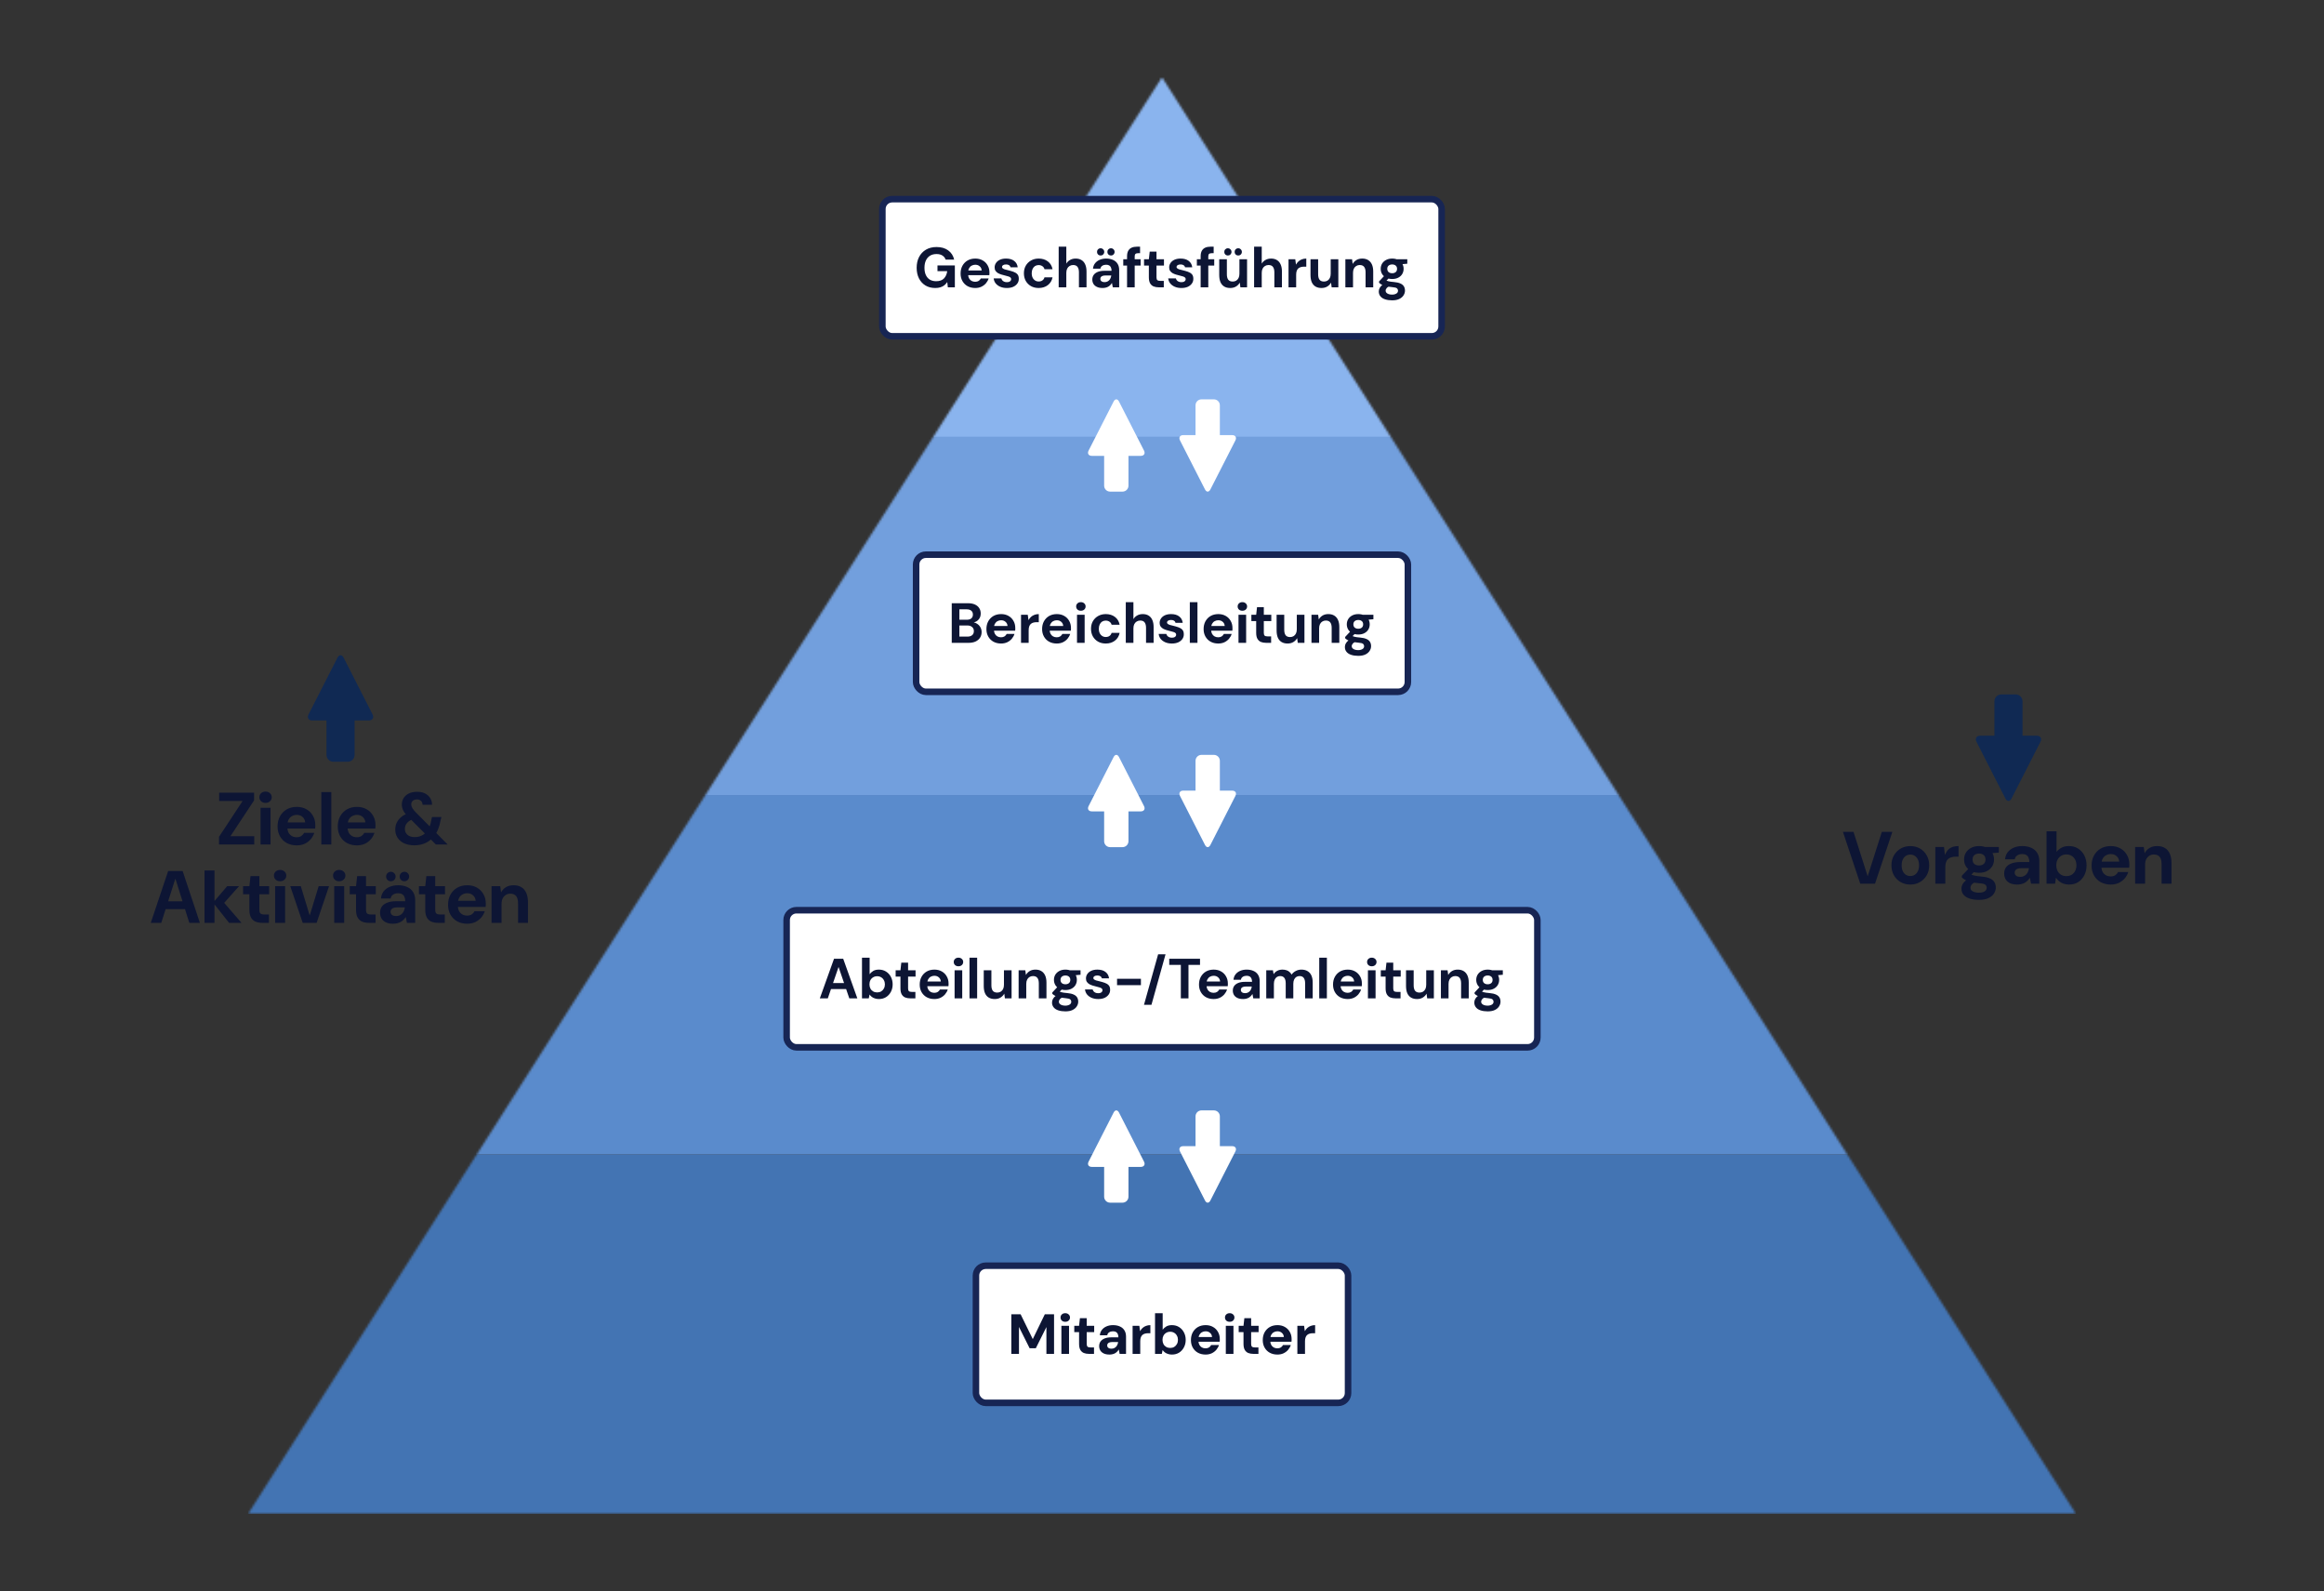 <svg width="1068" height="731" viewBox="0 0 1068 731" fill="none" xmlns="http://www.w3.org/2000/svg">
<rect x="0" y="0" width="1068" height="731" fill="#333333" stroke="none"/>
<mask id="mask0_494_206" style="mask-type:alpha" maskUnits="userSpaceOnUse" x="114" y="35" width="840" height="661">
<path d="M534 35.5L954 695.5H114L534 35.5Z" fill="#2E5F9C"/>
</mask>
<g mask="url(#mask0_494_206)">
<rect x="114.001" y="695.5" width="165.118" height="840" transform="rotate(-90 114.001 695.5)" fill="#4374B3"/>
<rect x="114" y="530.384" width="165.118" height="840" transform="rotate(-90 114 530.384)" fill="#5A8BCC"/>
<rect x="114" y="365.268" width="165.118" height="840" transform="rotate(-90 114 365.268)" fill="#729FDD"/>
<rect x="114" y="200.618" width="165.118" height="840" transform="rotate(-90 114 200.618)" fill="#8AB4EE"/>
</g>
<rect x="405.5" y="91.5" width="257" height="63" rx="4.5" fill="white"/>
<rect x="405.5" y="91.5" width="257" height="63" rx="4.5" stroke="#172554" stroke-width="3"/>
<path d="M429.782 132.312C428.083 132.312 426.592 131.931 425.31 131.168C424.027 130.388 423.03 129.305 422.32 127.918C421.609 126.514 421.254 124.885 421.254 123.03C421.254 121.158 421.618 119.511 422.346 118.09C423.091 116.651 424.148 115.525 425.518 114.71C426.887 113.895 428.516 113.488 430.406 113.488C432.555 113.488 434.332 113.999 435.736 115.022C437.157 116.045 438.076 117.466 438.492 119.286H434.566C434.306 118.489 433.82 117.865 433.11 117.414C432.416 116.946 431.515 116.712 430.406 116.712C429.21 116.712 428.196 116.972 427.364 117.492C426.549 118.012 425.925 118.74 425.492 119.676C425.058 120.612 424.842 121.73 424.842 123.03C424.842 124.347 425.058 125.465 425.492 126.384C425.925 127.303 426.54 128.005 427.338 128.49C428.152 128.958 429.106 129.192 430.198 129.192C431.792 129.192 432.997 128.767 433.812 127.918C434.626 127.051 435.12 125.933 435.294 124.564H430.822V121.938H438.804V132H435.58L435.32 129.608H435.294C434.912 130.18 434.462 130.674 433.942 131.09C433.422 131.489 432.824 131.792 432.148 132C431.472 132.208 430.683 132.312 429.782 132.312ZM448.175 132.312C446.858 132.312 445.688 132.035 444.665 131.48C443.66 130.925 442.871 130.145 442.299 129.14C441.727 128.135 441.441 126.982 441.441 125.682C441.441 124.33 441.718 123.143 442.273 122.12C442.845 121.08 443.634 120.265 444.639 119.676C445.662 119.087 446.849 118.792 448.201 118.792C449.484 118.792 450.61 119.069 451.581 119.624C452.569 120.179 453.332 120.941 453.869 121.912C454.424 122.865 454.701 123.949 454.701 125.162C454.701 125.335 454.701 125.535 454.701 125.76C454.701 125.968 454.684 126.185 454.649 126.41H443.963V124.252H451.139C451.087 123.455 450.784 122.822 450.229 122.354C449.692 121.869 449.016 121.626 448.201 121.626C447.594 121.626 447.04 121.765 446.537 122.042C446.034 122.302 445.636 122.701 445.341 123.238C445.046 123.775 444.899 124.451 444.899 125.266V126.02C444.899 126.713 445.038 127.32 445.315 127.84C445.592 128.36 445.974 128.759 446.459 129.036C446.962 129.313 447.525 129.452 448.149 129.452C448.79 129.452 449.328 129.313 449.761 129.036C450.194 128.741 450.524 128.369 450.749 127.918H454.337C454.077 128.733 453.661 129.478 453.089 130.154C452.517 130.813 451.815 131.341 450.983 131.74C450.151 132.121 449.215 132.312 448.175 132.312ZM462.701 132.312C461.557 132.312 460.543 132.121 459.659 131.74C458.793 131.359 458.091 130.839 457.553 130.18C457.033 129.504 456.73 128.741 456.643 127.892H460.153C460.24 128.204 460.387 128.499 460.595 128.776C460.821 129.036 461.107 129.244 461.453 129.4C461.8 129.556 462.207 129.634 462.675 129.634C463.143 129.634 463.525 129.573 463.819 129.452C464.114 129.313 464.331 129.14 464.469 128.932C464.608 128.707 464.677 128.481 464.677 128.256C464.677 127.909 464.565 127.649 464.339 127.476C464.131 127.285 463.828 127.129 463.429 127.008C463.031 126.887 462.554 126.757 461.999 126.618C461.427 126.479 460.847 126.323 460.257 126.15C459.685 125.977 459.157 125.76 458.671 125.5C458.203 125.223 457.822 124.876 457.527 124.46C457.233 124.044 457.085 123.515 457.085 122.874C457.085 122.111 457.293 121.427 457.709 120.82C458.125 120.196 458.723 119.702 459.503 119.338C460.301 118.974 461.245 118.792 462.337 118.792C463.897 118.792 465.137 119.147 466.055 119.858C466.991 120.569 467.537 121.548 467.693 122.796H464.391C464.305 122.38 464.079 122.059 463.715 121.834C463.369 121.609 462.909 121.496 462.337 121.496C461.731 121.496 461.263 121.609 460.933 121.834C460.621 122.042 460.465 122.319 460.465 122.666C460.465 122.891 460.578 123.099 460.803 123.29C461.029 123.463 461.341 123.619 461.739 123.758C462.155 123.879 462.632 124.001 463.169 124.122C464.105 124.347 464.946 124.59 465.691 124.85C466.454 125.11 467.061 125.483 467.511 125.968C467.962 126.436 468.187 127.129 468.187 128.048C468.205 128.863 467.988 129.591 467.537 130.232C467.087 130.873 466.454 131.385 465.639 131.766C464.825 132.13 463.845 132.312 462.701 132.312ZM477.325 132.312C475.99 132.312 474.811 132.026 473.789 131.454C472.766 130.865 471.969 130.067 471.397 129.062C470.825 128.039 470.539 126.869 470.539 125.552C470.539 124.235 470.825 123.073 471.397 122.068C471.986 121.045 472.792 120.248 473.815 119.676C474.837 119.087 476.007 118.792 477.325 118.792C478.989 118.792 480.393 119.225 481.537 120.092C482.681 120.959 483.4 122.155 483.695 123.68H480.003C479.847 123.091 479.526 122.631 479.041 122.302C478.555 121.955 477.975 121.782 477.299 121.782C476.692 121.782 476.146 121.929 475.661 122.224C475.193 122.519 474.82 122.952 474.543 123.524C474.265 124.096 474.127 124.772 474.127 125.552C474.127 126.141 474.205 126.67 474.361 127.138C474.517 127.589 474.742 127.979 475.037 128.308C475.331 128.637 475.669 128.889 476.051 129.062C476.432 129.235 476.848 129.322 477.299 129.322C477.749 129.322 478.157 129.253 478.521 129.114C478.885 128.958 479.197 128.741 479.457 128.464C479.717 128.169 479.899 127.823 480.003 127.424H483.695C483.4 128.915 482.681 130.102 481.537 130.986C480.393 131.87 478.989 132.312 477.325 132.312ZM486.519 132V113.332H490.029V121.08H490.055C490.471 120.369 491.043 119.815 491.771 119.416C492.499 119 493.349 118.792 494.319 118.792C495.394 118.792 496.295 119.026 497.023 119.494C497.769 119.945 498.332 120.612 498.713 121.496C499.112 122.38 499.311 123.472 499.311 124.772V132H495.827V125.084C495.827 124.009 495.611 123.186 495.177 122.614C494.761 122.042 494.085 121.756 493.149 121.756C492.56 121.756 492.023 121.903 491.537 122.198C491.069 122.475 490.697 122.883 490.419 123.42C490.159 123.94 490.029 124.581 490.029 125.344V132H486.519ZM506.732 132.312C505.657 132.312 504.764 132.139 504.054 131.792C503.343 131.445 502.814 130.977 502.468 130.388C502.138 129.799 501.974 129.149 501.974 128.438C501.974 127.641 502.173 126.947 502.572 126.358C502.988 125.751 503.612 125.275 504.444 124.928C505.276 124.581 506.316 124.408 507.564 124.408H510.814C510.814 123.784 510.718 123.273 510.528 122.874C510.354 122.458 510.086 122.146 509.722 121.938C509.358 121.73 508.881 121.626 508.292 121.626C507.633 121.626 507.061 121.782 506.576 122.094C506.09 122.389 505.796 122.839 505.692 123.446H502.286C502.372 122.493 502.684 121.669 503.222 120.976C503.759 120.283 504.47 119.745 505.354 119.364C506.238 118.983 507.226 118.792 508.318 118.792C509.548 118.792 510.614 119 511.516 119.416C512.417 119.815 513.11 120.413 513.596 121.21C514.081 121.99 514.324 122.943 514.324 124.07V132H511.386L510.996 129.998H510.97C510.779 130.345 510.545 130.657 510.268 130.934C510.008 131.211 509.704 131.454 509.358 131.662C509.011 131.87 508.621 132.026 508.188 132.13C507.754 132.251 507.269 132.312 506.732 132.312ZM507.616 129.608C508.084 129.608 508.491 129.53 508.838 129.374C509.202 129.201 509.514 128.975 509.774 128.698C510.034 128.421 510.233 128.1 510.372 127.736C510.528 127.372 510.632 126.982 510.684 126.566H507.98C507.442 126.566 507 126.635 506.654 126.774C506.307 126.895 506.056 127.077 505.9 127.32C505.744 127.545 505.666 127.814 505.666 128.126C505.666 128.438 505.744 128.707 505.9 128.932C506.073 129.157 506.307 129.331 506.602 129.452C506.896 129.556 507.234 129.608 507.616 129.608ZM505.77 117.388C505.319 117.388 504.929 117.232 504.6 116.92C504.288 116.591 504.132 116.201 504.132 115.75C504.132 115.265 504.288 114.866 504.6 114.554C504.929 114.225 505.319 114.06 505.77 114.06C506.255 114.06 506.654 114.225 506.966 114.554C507.295 114.866 507.46 115.265 507.46 115.75C507.46 116.201 507.295 116.591 506.966 116.92C506.654 117.232 506.255 117.388 505.77 117.388ZM510.554 117.388C510.086 117.388 509.687 117.232 509.358 116.92C509.046 116.591 508.89 116.201 508.89 115.75C508.89 115.265 509.046 114.866 509.358 114.554C509.687 114.225 510.086 114.06 510.554 114.06C511.022 114.06 511.412 114.225 511.724 114.554C512.053 114.866 512.218 115.265 512.218 115.75C512.218 116.201 512.053 116.591 511.724 116.92C511.412 117.232 511.022 117.388 510.554 117.388ZM517.941 132V117.778C517.941 116.703 518.123 115.845 518.487 115.204C518.869 114.545 519.397 114.069 520.073 113.774C520.749 113.479 521.547 113.332 522.465 113.332H523.921V116.322H523.011C522.457 116.322 522.058 116.435 521.815 116.66C521.573 116.868 521.451 117.241 521.451 117.778V132H517.941ZM516.199 122.016V119.104H524.181V122.016H516.199ZM532.537 132C531.619 132 530.813 131.861 530.119 131.584C529.443 131.289 528.915 130.813 528.533 130.154C528.152 129.478 527.961 128.559 527.961 127.398V122.016H525.751V119.104H527.961L528.351 115.594H531.471V119.104H534.903V122.016H531.471V127.45C531.471 128.039 531.601 128.455 531.861 128.698C532.121 128.923 532.563 129.036 533.187 129.036H534.825V132H532.537ZM542.91 132.312C541.766 132.312 540.752 132.121 539.868 131.74C539.002 131.359 538.3 130.839 537.762 130.18C537.242 129.504 536.939 128.741 536.852 127.892H540.362C540.449 128.204 540.596 128.499 540.804 128.776C541.03 129.036 541.316 129.244 541.662 129.4C542.009 129.556 542.416 129.634 542.884 129.634C543.352 129.634 543.734 129.573 544.028 129.452C544.323 129.313 544.54 129.14 544.678 128.932C544.817 128.707 544.886 128.481 544.886 128.256C544.886 127.909 544.774 127.649 544.548 127.476C544.34 127.285 544.037 127.129 543.638 127.008C543.24 126.887 542.763 126.757 542.208 126.618C541.636 126.479 541.056 126.323 540.466 126.15C539.894 125.977 539.366 125.76 538.88 125.5C538.412 125.223 538.031 124.876 537.736 124.46C537.442 124.044 537.294 123.515 537.294 122.874C537.294 122.111 537.502 121.427 537.918 120.82C538.334 120.196 538.932 119.702 539.712 119.338C540.51 118.974 541.454 118.792 542.546 118.792C544.106 118.792 545.346 119.147 546.264 119.858C547.2 120.569 547.746 121.548 547.902 122.796H544.6C544.514 122.38 544.288 122.059 543.924 121.834C543.578 121.609 543.118 121.496 542.546 121.496C541.94 121.496 541.472 121.609 541.142 121.834C540.83 122.042 540.674 122.319 540.674 122.666C540.674 122.891 540.787 123.099 541.012 123.29C541.238 123.463 541.55 123.619 541.948 123.758C542.364 123.879 542.841 124.001 543.378 124.122C544.314 124.347 545.155 124.59 545.9 124.85C546.663 125.11 547.27 125.483 547.72 125.968C548.171 126.436 548.396 127.129 548.396 128.048C548.414 128.863 548.197 129.591 547.746 130.232C547.296 130.873 546.663 131.385 545.848 131.766C545.034 132.13 544.054 132.312 542.91 132.312ZM551.762 132V117.778C551.762 116.703 551.944 115.845 552.308 115.204C552.689 114.545 553.218 114.069 553.894 113.774C554.57 113.479 555.367 113.332 556.286 113.332H557.742V116.322H556.832C556.277 116.322 555.878 116.435 555.636 116.66C555.393 116.868 555.272 117.241 555.272 117.778V132H551.762ZM550.02 122.016V119.104H558.002V122.016H550.02ZM565.344 132.312C564.269 132.312 563.35 132.087 562.588 131.636C561.842 131.185 561.27 130.518 560.872 129.634C560.49 128.733 560.3 127.632 560.3 126.332V119.104H563.81V126.02C563.81 127.095 564.018 127.918 564.434 128.49C564.867 129.062 565.56 129.348 566.514 129.348C567.103 129.348 567.632 129.209 568.1 128.932C568.568 128.637 568.932 128.23 569.192 127.71C569.452 127.173 569.582 126.523 569.582 125.76V119.104H573.092V132H570.024L569.738 129.842C569.322 130.587 568.741 131.185 567.996 131.636C567.25 132.087 566.366 132.312 565.344 132.312ZM564.252 117.388C563.801 117.388 563.411 117.232 563.082 116.92C562.77 116.591 562.614 116.201 562.614 115.75C562.614 115.265 562.77 114.866 563.082 114.554C563.411 114.225 563.801 114.06 564.252 114.06C564.737 114.06 565.136 114.225 565.448 114.554C565.777 114.866 565.942 115.265 565.942 115.75C565.942 116.201 565.777 116.591 565.448 116.92C565.136 117.232 564.737 117.388 564.252 117.388ZM569.036 117.388C568.568 117.388 568.169 117.232 567.84 116.92C567.528 116.591 567.372 116.201 567.372 115.75C567.372 115.265 567.528 114.866 567.84 114.554C568.169 114.225 568.568 114.06 569.036 114.06C569.504 114.06 569.894 114.225 570.206 114.554C570.535 114.866 570.7 115.265 570.7 115.75C570.7 116.201 570.535 116.591 570.206 116.92C569.894 117.232 569.504 117.388 569.036 117.388ZM576.326 132V113.332H579.836V121.08H579.862C580.278 120.369 580.85 119.815 581.578 119.416C582.306 119 583.155 118.792 584.126 118.792C585.201 118.792 586.102 119.026 586.83 119.494C587.575 119.945 588.139 120.612 588.52 121.496C588.919 122.38 589.118 123.472 589.118 124.772V132H585.634V125.084C585.634 124.009 585.417 123.186 584.984 122.614C584.568 122.042 583.892 121.756 582.956 121.756C582.367 121.756 581.829 121.903 581.344 122.198C580.876 122.475 580.503 122.883 580.226 123.42C579.966 123.94 579.836 124.581 579.836 125.344V132H576.326ZM592.144 132V119.104H595.238L595.576 121.574C595.906 120.967 596.296 120.465 596.746 120.066C597.214 119.65 597.743 119.338 598.332 119.13C598.922 118.905 599.58 118.792 600.308 118.792V122.51H599.346C598.792 122.51 598.289 122.571 597.838 122.692C597.388 122.813 596.998 123.013 596.668 123.29C596.339 123.567 596.088 123.949 595.914 124.434C595.741 124.902 595.654 125.491 595.654 126.202V132H592.144ZM607.289 132.312C606.214 132.312 605.295 132.087 604.533 131.636C603.787 131.185 603.215 130.518 602.817 129.634C602.435 128.733 602.245 127.632 602.245 126.332V119.104H605.755V126.02C605.755 127.095 605.963 127.918 606.379 128.49C606.812 129.062 607.505 129.348 608.459 129.348C609.048 129.348 609.577 129.209 610.045 128.932C610.513 128.637 610.877 128.23 611.137 127.71C611.397 127.173 611.527 126.523 611.527 125.76V119.104H615.037V132H611.969L611.683 129.842C611.267 130.587 610.686 131.185 609.941 131.636C609.195 132.087 608.311 132.312 607.289 132.312ZM618.271 132V119.104H621.339L621.625 121.262C622.041 120.517 622.613 119.919 623.341 119.468C624.087 119.017 624.979 118.792 626.019 118.792C627.094 118.792 628.004 119.026 628.749 119.494C629.495 119.945 630.067 120.612 630.465 121.496C630.864 122.38 631.063 123.472 631.063 124.772V132H627.553V125.084C627.553 124.009 627.337 123.186 626.903 122.614C626.47 122.042 625.785 121.756 624.849 121.756C624.26 121.756 623.731 121.903 623.263 122.198C622.795 122.475 622.431 122.883 622.171 123.42C621.911 123.94 621.781 124.581 621.781 125.344V132H618.271ZM639.758 137.98C638.527 137.98 637.444 137.824 636.508 137.512C635.589 137.217 634.878 136.758 634.376 136.134C633.873 135.527 633.622 134.782 633.622 133.898C633.622 133.291 633.778 132.719 634.09 132.182C634.402 131.662 634.852 131.185 635.442 130.752C636.048 130.319 636.794 129.937 637.678 129.608L638.978 131.35C638.198 131.61 637.634 131.931 637.288 132.312C636.941 132.711 636.768 133.127 636.768 133.56C636.768 133.941 636.898 134.262 637.158 134.522C637.435 134.799 637.799 135.007 638.25 135.146C638.7 135.285 639.203 135.354 639.758 135.354C640.295 135.354 640.763 135.276 641.162 135.12C641.578 134.981 641.898 134.782 642.124 134.522C642.349 134.262 642.462 133.959 642.462 133.612C642.462 133.144 642.297 132.763 641.968 132.468C641.638 132.191 640.997 132.017 640.044 131.948C639.16 131.879 638.38 131.783 637.704 131.662C637.028 131.523 636.43 131.367 635.91 131.194C635.407 131.003 634.974 130.795 634.61 130.57C634.246 130.345 633.96 130.119 633.752 129.894V129.296L636.534 126.306L638.926 127.112L635.754 130.336L636.768 128.646C636.941 128.767 637.114 128.871 637.288 128.958C637.478 129.045 637.712 129.123 637.99 129.192C638.267 129.261 638.622 129.331 639.056 129.4C639.489 129.469 640.044 129.53 640.72 129.582C641.864 129.686 642.8 129.903 643.528 130.232C644.256 130.544 644.793 130.977 645.14 131.532C645.486 132.087 645.66 132.754 645.66 133.534C645.66 134.279 645.443 134.99 645.01 135.666C644.594 136.342 643.952 136.897 643.086 137.33C642.219 137.763 641.11 137.98 639.758 137.98ZM639.784 128.178C638.692 128.178 637.747 127.97 636.95 127.554C636.17 127.138 635.563 126.575 635.13 125.864C634.714 125.153 634.506 124.365 634.506 123.498C634.506 122.631 634.714 121.843 635.13 121.132C635.563 120.421 636.17 119.858 636.95 119.442C637.747 119.009 638.692 118.792 639.784 118.792C640.876 118.792 641.812 119.009 642.592 119.442C643.389 119.858 643.996 120.421 644.412 121.132C644.828 121.843 645.036 122.631 645.036 123.498C645.036 124.365 644.828 125.153 644.412 125.864C643.996 126.575 643.389 127.138 642.592 127.554C641.812 127.97 640.876 128.178 639.784 128.178ZM639.784 125.526C640.442 125.526 640.98 125.353 641.396 125.006C641.812 124.659 642.02 124.157 642.02 123.498C642.02 122.857 641.812 122.363 641.396 122.016C640.98 121.669 640.442 121.496 639.784 121.496C639.108 121.496 638.562 121.669 638.146 122.016C637.73 122.363 637.522 122.857 637.522 123.498C637.522 124.157 637.73 124.659 638.146 125.006C638.562 125.353 639.108 125.526 639.784 125.526ZM641.89 121.574L641.318 119.104H646.726V121.158L641.89 121.574Z" fill="#0D1534"/>
<path fill-rule="evenodd" clip-rule="evenodd" d="M507.412 209.433C507.412 209.435 507.412 209.438 507.412 209.441V223.119C507.412 224.638 508.636 225.866 510.146 225.866H515.855C517.372 225.866 518.59 224.636 518.59 223.119V209.441C518.59 209.438 518.59 209.435 518.59 209.433H524.243C525.736 209.433 526.418 208.344 525.733 207.002L514.241 184.474C513.557 183.134 512.446 183.132 511.761 184.474L500.269 207.002C499.585 208.342 500.251 209.433 501.759 209.433H507.412Z" fill="white"/>
<path fill-rule="evenodd" clip-rule="evenodd" d="M560.588 199.901C560.588 199.899 560.588 199.896 560.588 199.893V186.215C560.588 184.696 559.364 183.468 557.854 183.468H552.145C550.628 183.468 549.41 184.698 549.41 186.215V199.893C549.41 199.896 549.41 199.899 549.41 199.901H543.757C542.264 199.901 541.582 200.99 542.267 202.332L553.759 224.86C554.443 226.2 555.554 226.202 556.239 224.86L567.731 202.332C568.415 200.992 567.749 199.901 566.241 199.901H560.588Z" fill="white"/>
<rect x="421" y="254.833" width="226" height="63" rx="4.5" fill="white"/>
<rect x="421" y="254.833" width="226" height="63" rx="4.5" stroke="#172554" stroke-width="3"/>
<path d="M437.377 295.333V277.133H444.839C446.104 277.133 447.17 277.332 448.037 277.731C448.904 278.13 449.562 278.684 450.013 279.395C450.464 280.088 450.689 280.894 450.689 281.813C450.689 282.732 450.49 283.503 450.091 284.127C449.692 284.751 449.164 285.236 448.505 285.583C447.846 285.912 447.136 286.103 446.373 286.155L446.789 285.869C447.604 285.904 448.332 286.129 448.973 286.545C449.632 286.944 450.152 287.481 450.533 288.157C450.914 288.833 451.105 289.57 451.105 290.367C451.105 291.338 450.871 292.196 450.403 292.941C449.935 293.686 449.25 294.276 448.349 294.709C447.465 295.125 446.382 295.333 445.099 295.333H437.377ZM440.887 292.473H444.553C445.489 292.473 446.217 292.256 446.737 291.823C447.274 291.39 447.543 290.766 447.543 289.951C447.543 289.136 447.266 288.504 446.711 288.053C446.174 287.585 445.437 287.351 444.501 287.351H440.887V292.473ZM440.887 284.725H444.267C445.186 284.725 445.888 284.517 446.373 284.101C446.858 283.685 447.101 283.096 447.101 282.333C447.101 281.588 446.858 281.007 446.373 280.591C445.888 280.158 445.177 279.941 444.241 279.941H440.887V284.725ZM460.045 295.645C458.728 295.645 457.558 295.368 456.535 294.813C455.53 294.258 454.741 293.478 454.169 292.473C453.597 291.468 453.311 290.315 453.311 289.015C453.311 287.663 453.589 286.476 454.143 285.453C454.715 284.413 455.504 283.598 456.509 283.009C457.532 282.42 458.719 282.125 460.071 282.125C461.354 282.125 462.481 282.402 463.451 282.957C464.439 283.512 465.202 284.274 465.739 285.245C466.294 286.198 466.571 287.282 466.571 288.495C466.571 288.668 466.571 288.868 466.571 289.093C466.571 289.301 466.554 289.518 466.519 289.743H455.833V287.585H463.009C462.957 286.788 462.654 286.155 462.099 285.687C461.562 285.202 460.886 284.959 460.071 284.959C459.465 284.959 458.91 285.098 458.407 285.375C457.905 285.635 457.506 286.034 457.211 286.571C456.917 287.108 456.769 287.784 456.769 288.599V289.353C456.769 290.046 456.908 290.653 457.185 291.173C457.463 291.693 457.844 292.092 458.329 292.369C458.832 292.646 459.395 292.785 460.019 292.785C460.661 292.785 461.198 292.646 461.631 292.369C462.065 292.074 462.394 291.702 462.619 291.251H466.207C465.947 292.066 465.531 292.811 464.959 293.487C464.387 294.146 463.685 294.674 462.853 295.073C462.021 295.454 461.085 295.645 460.045 295.645ZM469.216 295.333V282.437H472.31L472.648 284.907C472.977 284.3 473.367 283.798 473.818 283.399C474.286 282.983 474.814 282.671 475.404 282.463C475.993 282.238 476.652 282.125 477.38 282.125V285.843H476.418C475.863 285.843 475.36 285.904 474.91 286.025C474.459 286.146 474.069 286.346 473.74 286.623C473.41 286.9 473.159 287.282 472.986 287.767C472.812 288.235 472.726 288.824 472.726 289.535V295.333H469.216ZM485.639 295.645C484.322 295.645 483.152 295.368 482.129 294.813C481.124 294.258 480.335 293.478 479.763 292.473C479.191 291.468 478.905 290.315 478.905 289.015C478.905 287.663 479.182 286.476 479.737 285.453C480.309 284.413 481.098 283.598 482.103 283.009C483.126 282.42 484.313 282.125 485.665 282.125C486.948 282.125 488.074 282.402 489.045 282.957C490.033 283.512 490.796 284.274 491.333 285.245C491.888 286.198 492.165 287.282 492.165 288.495C492.165 288.668 492.165 288.868 492.165 289.093C492.165 289.301 492.148 289.518 492.113 289.743H481.427V287.585H488.603C488.551 286.788 488.248 286.155 487.693 285.687C487.156 285.202 486.48 284.959 485.665 284.959C485.058 284.959 484.504 285.098 484.001 285.375C483.498 285.635 483.1 286.034 482.805 286.571C482.51 287.108 482.363 287.784 482.363 288.599V289.353C482.363 290.046 482.502 290.653 482.779 291.173C483.056 291.693 483.438 292.092 483.923 292.369C484.426 292.646 484.989 292.785 485.613 292.785C486.254 292.785 486.792 292.646 487.225 292.369C487.658 292.074 487.988 291.702 488.213 291.251H491.801C491.541 292.066 491.125 292.811 490.553 293.487C489.981 294.146 489.279 294.674 488.447 295.073C487.615 295.454 486.679 295.645 485.639 295.645ZM494.939 295.333V282.437H498.449V295.333H494.939ZM496.707 280.591C496.066 280.591 495.546 280.409 495.147 280.045C494.749 279.664 494.549 279.187 494.549 278.615C494.549 278.043 494.749 277.575 495.147 277.211C495.546 276.83 496.066 276.639 496.707 276.639C497.349 276.639 497.869 276.83 498.267 277.211C498.683 277.575 498.891 278.043 498.891 278.615C498.891 279.187 498.683 279.664 498.267 280.045C497.869 280.409 497.349 280.591 496.707 280.591ZM508.162 295.645C506.827 295.645 505.648 295.359 504.626 294.787C503.603 294.198 502.806 293.4 502.234 292.395C501.662 291.372 501.376 290.202 501.376 288.885C501.376 287.568 501.662 286.406 502.234 285.401C502.823 284.378 503.629 283.581 504.652 283.009C505.674 282.42 506.844 282.125 508.162 282.125C509.826 282.125 511.23 282.558 512.374 283.425C513.518 284.292 514.237 285.488 514.532 287.013H510.84C510.684 286.424 510.363 285.964 509.878 285.635C509.392 285.288 508.812 285.115 508.136 285.115C507.529 285.115 506.983 285.262 506.498 285.557C506.03 285.852 505.657 286.285 505.38 286.857C505.102 287.429 504.964 288.105 504.964 288.885C504.964 289.474 505.042 290.003 505.198 290.471C505.354 290.922 505.579 291.312 505.874 291.641C506.168 291.97 506.506 292.222 506.888 292.395C507.269 292.568 507.685 292.655 508.136 292.655C508.586 292.655 508.994 292.586 509.358 292.447C509.722 292.291 510.034 292.074 510.294 291.797C510.554 291.502 510.736 291.156 510.84 290.757H514.532C514.237 292.248 513.518 293.435 512.374 294.319C511.23 295.203 509.826 295.645 508.162 295.645ZM517.356 295.333V276.665H520.866V284.413H520.892C521.308 283.702 521.88 283.148 522.608 282.749C523.336 282.333 524.185 282.125 525.156 282.125C526.231 282.125 527.132 282.359 527.86 282.827C528.605 283.278 529.169 283.945 529.55 284.829C529.949 285.713 530.148 286.805 530.148 288.105V295.333H526.664V288.417C526.664 287.342 526.447 286.519 526.014 285.947C525.598 285.375 524.922 285.089 523.986 285.089C523.397 285.089 522.859 285.236 522.374 285.531C521.906 285.808 521.533 286.216 521.256 286.753C520.996 287.273 520.866 287.914 520.866 288.677V295.333H517.356ZM538.531 295.645C537.387 295.645 536.373 295.454 535.489 295.073C534.622 294.692 533.92 294.172 533.383 293.513C532.863 292.837 532.559 292.074 532.473 291.225H535.983C536.069 291.537 536.217 291.832 536.425 292.109C536.65 292.369 536.936 292.577 537.283 292.733C537.629 292.889 538.037 292.967 538.505 292.967C538.973 292.967 539.354 292.906 539.649 292.785C539.943 292.646 540.16 292.473 540.299 292.265C540.437 292.04 540.507 291.814 540.507 291.589C540.507 291.242 540.394 290.982 540.169 290.809C539.961 290.618 539.657 290.462 539.259 290.341C538.86 290.22 538.383 290.09 537.829 289.951C537.257 289.812 536.676 289.656 536.087 289.483C535.515 289.31 534.986 289.093 534.501 288.833C534.033 288.556 533.651 288.209 533.357 287.793C533.062 287.377 532.915 286.848 532.915 286.207C532.915 285.444 533.123 284.76 533.539 284.153C533.955 283.529 534.553 283.035 535.333 282.671C536.13 282.307 537.075 282.125 538.167 282.125C539.727 282.125 540.966 282.48 541.885 283.191C542.821 283.902 543.367 284.881 543.523 286.129H540.221C540.134 285.713 539.909 285.392 539.545 285.167C539.198 284.942 538.739 284.829 538.167 284.829C537.56 284.829 537.092 284.942 536.763 285.167C536.451 285.375 536.295 285.652 536.295 285.999C536.295 286.224 536.407 286.432 536.633 286.623C536.858 286.796 537.17 286.952 537.569 287.091C537.985 287.212 538.461 287.334 538.999 287.455C539.935 287.68 540.775 287.923 541.521 288.183C542.283 288.443 542.89 288.816 543.341 289.301C543.791 289.769 544.017 290.462 544.017 291.381C544.034 292.196 543.817 292.924 543.367 293.565C542.916 294.206 542.283 294.718 541.469 295.099C540.654 295.463 539.675 295.645 538.531 295.645ZM546.784 295.333V276.665H550.294V295.333H546.784ZM559.856 295.645C558.538 295.645 557.368 295.368 556.346 294.813C555.34 294.258 554.552 293.478 553.98 292.473C553.408 291.468 553.122 290.315 553.122 289.015C553.122 287.663 553.399 286.476 553.954 285.453C554.526 284.413 555.314 283.598 556.32 283.009C557.342 282.42 558.53 282.125 559.882 282.125C561.164 282.125 562.291 282.402 563.262 282.957C564.25 283.512 565.012 284.274 565.55 285.245C566.104 286.198 566.382 287.282 566.382 288.495C566.382 288.668 566.382 288.868 566.382 289.093C566.382 289.301 566.364 289.518 566.33 289.743H555.644V287.585H562.82C562.768 286.788 562.464 286.155 561.91 285.687C561.372 285.202 560.696 284.959 559.882 284.959C559.275 284.959 558.72 285.098 558.218 285.375C557.715 285.635 557.316 286.034 557.022 286.571C556.727 287.108 556.58 287.784 556.58 288.599V289.353C556.58 290.046 556.718 290.653 556.996 291.173C557.273 291.693 557.654 292.092 558.14 292.369C558.642 292.646 559.206 292.785 559.83 292.785C560.471 292.785 561.008 292.646 561.442 292.369C561.875 292.074 562.204 291.702 562.43 291.251H566.018C565.758 292.066 565.342 292.811 564.77 293.487C564.198 294.146 563.496 294.674 562.664 295.073C561.832 295.454 560.896 295.645 559.856 295.645ZM569.156 295.333V282.437H572.666V295.333H569.156ZM570.924 280.591C570.283 280.591 569.763 280.409 569.364 280.045C568.965 279.664 568.766 279.187 568.766 278.615C568.766 278.043 568.965 277.575 569.364 277.211C569.763 276.83 570.283 276.639 570.924 276.639C571.565 276.639 572.085 276.83 572.484 277.211C572.9 277.575 573.108 278.043 573.108 278.615C573.108 279.187 572.9 279.664 572.484 280.045C572.085 280.409 571.565 280.591 570.924 280.591ZM581.858 295.333C580.94 295.333 580.134 295.194 579.44 294.917C578.764 294.622 578.236 294.146 577.854 293.487C577.473 292.811 577.282 291.892 577.282 290.731V285.349H575.072V282.437H577.282L577.672 278.927H580.792V282.437H584.224V285.349H580.792V290.783C580.792 291.372 580.922 291.788 581.182 292.031C581.442 292.256 581.884 292.369 582.508 292.369H584.146V295.333H581.858ZM591.712 295.645C590.637 295.645 589.718 295.42 588.956 294.969C588.21 294.518 587.638 293.851 587.24 292.967C586.858 292.066 586.668 290.965 586.668 289.665V282.437H590.178V289.353C590.178 290.428 590.386 291.251 590.802 291.823C591.235 292.395 591.928 292.681 592.882 292.681C593.471 292.681 594 292.542 594.468 292.265C594.936 291.97 595.3 291.563 595.56 291.043C595.82 290.506 595.95 289.856 595.95 289.093V282.437H599.46V295.333H596.392L596.106 293.175C595.69 293.92 595.109 294.518 594.364 294.969C593.618 295.42 592.734 295.645 591.712 295.645ZM602.694 295.333V282.437H605.762L606.048 284.595C606.464 283.85 607.036 283.252 607.764 282.801C608.509 282.35 609.402 282.125 610.442 282.125C611.517 282.125 612.427 282.359 613.172 282.827C613.917 283.278 614.489 283.945 614.888 284.829C615.287 285.713 615.486 286.805 615.486 288.105V295.333H611.976V288.417C611.976 287.342 611.759 286.519 611.326 285.947C610.893 285.375 610.208 285.089 609.272 285.089C608.683 285.089 608.154 285.236 607.686 285.531C607.218 285.808 606.854 286.216 606.594 286.753C606.334 287.273 606.204 287.914 606.204 288.677V295.333H602.694ZM624.18 301.313C622.95 301.313 621.866 301.157 620.93 300.845C620.012 300.55 619.301 300.091 618.798 299.467C618.296 298.86 618.044 298.115 618.044 297.231C618.044 296.624 618.2 296.052 618.512 295.515C618.824 294.995 619.275 294.518 619.864 294.085C620.471 293.652 621.216 293.27 622.1 292.941L623.4 294.683C622.62 294.943 622.057 295.264 621.71 295.645C621.364 296.044 621.19 296.46 621.19 296.893C621.19 297.274 621.32 297.595 621.58 297.855C621.858 298.132 622.222 298.34 622.672 298.479C623.123 298.618 623.626 298.687 624.18 298.687C624.718 298.687 625.186 298.609 625.584 298.453C626 298.314 626.321 298.115 626.546 297.855C626.772 297.595 626.884 297.292 626.884 296.945C626.884 296.477 626.72 296.096 626.39 295.801C626.061 295.524 625.42 295.35 624.466 295.281C623.582 295.212 622.802 295.116 622.126 294.995C621.45 294.856 620.852 294.7 620.332 294.527C619.83 294.336 619.396 294.128 619.032 293.903C618.668 293.678 618.382 293.452 618.174 293.227V292.629L620.956 289.639L623.348 290.445L620.176 293.669L621.19 291.979C621.364 292.1 621.537 292.204 621.71 292.291C621.901 292.378 622.135 292.456 622.412 292.525C622.69 292.594 623.045 292.664 623.478 292.733C623.912 292.802 624.466 292.863 625.142 292.915C626.286 293.019 627.222 293.236 627.95 293.565C628.678 293.877 629.216 294.31 629.562 294.865C629.909 295.42 630.082 296.087 630.082 296.867C630.082 297.612 629.866 298.323 629.432 298.999C629.016 299.675 628.375 300.23 627.508 300.663C626.642 301.096 625.532 301.313 624.18 301.313ZM624.206 291.511C623.114 291.511 622.17 291.303 621.372 290.887C620.592 290.471 619.986 289.908 619.552 289.197C619.136 288.486 618.928 287.698 618.928 286.831C618.928 285.964 619.136 285.176 619.552 284.465C619.986 283.754 620.592 283.191 621.372 282.775C622.17 282.342 623.114 282.125 624.206 282.125C625.298 282.125 626.234 282.342 627.014 282.775C627.812 283.191 628.418 283.754 628.834 284.465C629.25 285.176 629.458 285.964 629.458 286.831C629.458 287.698 629.25 288.486 628.834 289.197C628.418 289.908 627.812 290.471 627.014 290.887C626.234 291.303 625.298 291.511 624.206 291.511ZM624.206 288.859C624.865 288.859 625.402 288.686 625.818 288.339C626.234 287.992 626.442 287.49 626.442 286.831C626.442 286.19 626.234 285.696 625.818 285.349C625.402 285.002 624.865 284.829 624.206 284.829C623.53 284.829 622.984 285.002 622.568 285.349C622.152 285.696 621.944 286.19 621.944 286.831C621.944 287.49 622.152 287.992 622.568 288.339C622.984 288.686 623.53 288.859 624.206 288.859ZM626.312 284.907L625.74 282.437H631.148V284.491L626.312 284.907Z" fill="#0D1534"/>
<path fill-rule="evenodd" clip-rule="evenodd" d="M507.412 372.766C507.412 372.768 507.412 372.771 507.412 372.774V386.452C507.412 387.971 508.636 389.199 510.146 389.199H515.855C517.372 389.199 518.59 387.969 518.59 386.452V372.774C518.59 372.771 518.59 372.768 518.59 372.766H524.243C525.736 372.766 526.418 371.677 525.733 370.335L514.241 347.807C513.557 346.467 512.446 346.465 511.761 347.807L500.269 370.335C499.585 371.675 500.251 372.766 501.759 372.766H507.412Z" fill="white"/>
<path fill-rule="evenodd" clip-rule="evenodd" d="M560.588 363.234C560.588 363.232 560.588 363.229 560.588 363.226V349.548C560.588 348.029 559.364 346.801 557.854 346.801H552.145C550.628 346.801 549.41 348.031 549.41 349.548V363.226C549.41 363.229 549.41 363.232 549.41 363.234H543.757C542.264 363.234 541.582 364.323 542.267 365.665L553.759 388.193C554.443 389.533 555.554 389.535 556.239 388.193L567.731 365.665C568.415 364.325 567.749 363.234 566.241 363.234H560.588Z" fill="white"/>
<rect x="361.5" y="418.167" width="345" height="63" rx="4.5" fill="white"/>
<rect x="361.5" y="418.167" width="345" height="63" rx="4.5" stroke="#172554" stroke-width="3"/>
<path d="M376.755 458.667L383.281 440.467H387.493L393.993 458.667H390.301L385.361 444.237L380.421 458.667H376.755ZM379.667 454.403L380.603 451.647H389.859L390.795 454.403H379.667ZM403.903 458.979C403.261 458.979 402.672 458.892 402.135 458.719C401.597 458.563 401.112 458.329 400.679 458.017C400.263 457.705 399.907 457.332 399.613 456.899L399.249 458.667H396.129V439.999H399.639V447.565C400.055 446.993 400.601 446.499 401.277 446.083C401.97 445.667 402.845 445.459 403.903 445.459C405.133 445.459 406.217 445.754 407.153 446.343C408.106 446.932 408.851 447.738 409.389 448.761C409.943 449.784 410.221 450.945 410.221 452.245C410.221 453.528 409.943 454.68 409.389 455.703C408.851 456.726 408.106 457.532 407.153 458.121C406.217 458.693 405.133 458.979 403.903 458.979ZM403.097 455.937C403.79 455.937 404.405 455.781 404.943 455.469C405.48 455.14 405.896 454.698 406.191 454.143C406.503 453.588 406.659 452.947 406.659 452.219C406.659 451.508 406.503 450.876 406.191 450.321C405.896 449.749 405.48 449.307 404.943 448.995C404.405 448.666 403.79 448.501 403.097 448.501C402.403 448.501 401.788 448.666 401.251 448.995C400.713 449.307 400.297 449.74 400.003 450.295C399.708 450.85 399.561 451.491 399.561 452.219C399.561 452.947 399.708 453.597 400.003 454.169C400.297 454.724 400.713 455.157 401.251 455.469C401.788 455.781 402.403 455.937 403.097 455.937ZM418.381 458.667C417.462 458.667 416.656 458.528 415.963 458.251C415.287 457.956 414.758 457.48 414.377 456.821C413.996 456.145 413.805 455.226 413.805 454.065V448.683H411.595V445.771H413.805L414.195 442.261H417.315V445.771H420.747V448.683H417.315V454.117C417.315 454.706 417.445 455.122 417.705 455.365C417.965 455.59 418.407 455.703 419.031 455.703H420.669V458.667H418.381ZM429.386 458.979C428.069 458.979 426.899 458.702 425.876 458.147C424.871 457.592 424.082 456.812 423.51 455.807C422.938 454.802 422.652 453.649 422.652 452.349C422.652 450.997 422.929 449.81 423.484 448.787C424.056 447.747 424.845 446.932 425.85 446.343C426.873 445.754 428.06 445.459 429.412 445.459C430.695 445.459 431.821 445.736 432.792 446.291C433.78 446.846 434.543 447.608 435.08 448.579C435.635 449.532 435.912 450.616 435.912 451.829C435.912 452.002 435.912 452.202 435.912 452.427C435.912 452.635 435.895 452.852 435.86 453.077H425.174V450.919H432.35C432.298 450.122 431.995 449.489 431.44 449.021C430.903 448.536 430.227 448.293 429.412 448.293C428.805 448.293 428.251 448.432 427.748 448.709C427.245 448.969 426.847 449.368 426.552 449.905C426.257 450.442 426.11 451.118 426.11 451.933V452.687C426.11 453.38 426.249 453.987 426.526 454.507C426.803 455.027 427.185 455.426 427.67 455.703C428.173 455.98 428.736 456.119 429.36 456.119C430.001 456.119 430.539 455.98 430.972 455.703C431.405 455.408 431.735 455.036 431.96 454.585H435.548C435.288 455.4 434.872 456.145 434.3 456.821C433.728 457.48 433.026 458.008 432.194 458.407C431.362 458.788 430.426 458.979 429.386 458.979ZM438.686 458.667V445.771H442.196V458.667H438.686ZM440.454 443.925C439.813 443.925 439.293 443.743 438.894 443.379C438.496 442.998 438.296 442.521 438.296 441.949C438.296 441.377 438.496 440.909 438.894 440.545C439.293 440.164 439.813 439.973 440.454 439.973C441.096 439.973 441.616 440.164 442.014 440.545C442.43 440.909 442.638 441.377 442.638 441.949C442.638 442.521 442.43 442.998 442.014 443.379C441.616 443.743 441.096 443.925 440.454 443.925ZM445.539 458.667V439.999H449.049V458.667H445.539ZM457.129 458.979C456.054 458.979 455.135 458.754 454.373 458.303C453.627 457.852 453.055 457.185 452.657 456.301C452.275 455.4 452.085 454.299 452.085 452.999V445.771H455.595V452.687C455.595 453.762 455.803 454.585 456.219 455.157C456.652 455.729 457.345 456.015 458.299 456.015C458.888 456.015 459.417 455.876 459.885 455.599C460.353 455.304 460.717 454.897 460.977 454.377C461.237 453.84 461.367 453.19 461.367 452.427V445.771H464.877V458.667H461.809L461.523 456.509C461.107 457.254 460.526 457.852 459.781 458.303C459.035 458.754 458.151 458.979 457.129 458.979ZM468.111 458.667V445.771H471.179L471.465 447.929C471.881 447.184 472.453 446.586 473.181 446.135C473.926 445.684 474.819 445.459 475.859 445.459C476.934 445.459 477.844 445.693 478.589 446.161C479.334 446.612 479.906 447.279 480.305 448.163C480.704 449.047 480.903 450.139 480.903 451.439V458.667H477.393V451.751C477.393 450.676 477.176 449.853 476.743 449.281C476.31 448.709 475.625 448.423 474.689 448.423C474.1 448.423 473.571 448.57 473.103 448.865C472.635 449.142 472.271 449.55 472.011 450.087C471.751 450.607 471.621 451.248 471.621 452.011V458.667H468.111ZM489.597 464.647C488.367 464.647 487.283 464.491 486.347 464.179C485.429 463.884 484.718 463.425 484.215 462.801C483.713 462.194 483.461 461.449 483.461 460.565C483.461 459.958 483.617 459.386 483.929 458.849C484.241 458.329 484.692 457.852 485.281 457.419C485.888 456.986 486.633 456.604 487.517 456.275L488.817 458.017C488.037 458.277 487.474 458.598 487.127 458.979C486.781 459.378 486.607 459.794 486.607 460.227C486.607 460.608 486.737 460.929 486.997 461.189C487.275 461.466 487.639 461.674 488.089 461.813C488.54 461.952 489.043 462.021 489.597 462.021C490.135 462.021 490.603 461.943 491.001 461.787C491.417 461.648 491.738 461.449 491.963 461.189C492.189 460.929 492.301 460.626 492.301 460.279C492.301 459.811 492.137 459.43 491.807 459.135C491.478 458.858 490.837 458.684 489.883 458.615C488.999 458.546 488.219 458.45 487.543 458.329C486.867 458.19 486.269 458.034 485.749 457.861C485.247 457.67 484.813 457.462 484.449 457.237C484.085 457.012 483.799 456.786 483.591 456.561V455.963L486.373 452.973L488.765 453.779L485.593 457.003L486.607 455.313C486.781 455.434 486.954 455.538 487.127 455.625C487.318 455.712 487.552 455.79 487.829 455.859C488.107 455.928 488.462 455.998 488.895 456.067C489.329 456.136 489.883 456.197 490.559 456.249C491.703 456.353 492.639 456.57 493.367 456.899C494.095 457.211 494.633 457.644 494.979 458.199C495.326 458.754 495.499 459.421 495.499 460.201C495.499 460.946 495.283 461.657 494.849 462.333C494.433 463.009 493.792 463.564 492.925 463.997C492.059 464.43 490.949 464.647 489.597 464.647ZM489.623 454.845C488.531 454.845 487.587 454.637 486.789 454.221C486.009 453.805 485.403 453.242 484.969 452.531C484.553 451.82 484.345 451.032 484.345 450.165C484.345 449.298 484.553 448.51 484.969 447.799C485.403 447.088 486.009 446.525 486.789 446.109C487.587 445.676 488.531 445.459 489.623 445.459C490.715 445.459 491.651 445.676 492.431 446.109C493.229 446.525 493.835 447.088 494.251 447.799C494.667 448.51 494.875 449.298 494.875 450.165C494.875 451.032 494.667 451.82 494.251 452.531C493.835 453.242 493.229 453.805 492.431 454.221C491.651 454.637 490.715 454.845 489.623 454.845ZM489.623 452.193C490.282 452.193 490.819 452.02 491.235 451.673C491.651 451.326 491.859 450.824 491.859 450.165C491.859 449.524 491.651 449.03 491.235 448.683C490.819 448.336 490.282 448.163 489.623 448.163C488.947 448.163 488.401 448.336 487.985 448.683C487.569 449.03 487.361 449.524 487.361 450.165C487.361 450.824 487.569 451.326 487.985 451.673C488.401 452.02 488.947 452.193 489.623 452.193ZM491.729 448.241L491.157 445.771H496.565V447.825L491.729 448.241ZM504.672 458.979C503.528 458.979 502.514 458.788 501.63 458.407C500.763 458.026 500.061 457.506 499.524 456.847C499.004 456.171 498.701 455.408 498.614 454.559H502.124C502.211 454.871 502.358 455.166 502.566 455.443C502.791 455.703 503.077 455.911 503.424 456.067C503.771 456.223 504.178 456.301 504.646 456.301C505.114 456.301 505.495 456.24 505.79 456.119C506.085 455.98 506.301 455.807 506.44 455.599C506.579 455.374 506.648 455.148 506.648 454.923C506.648 454.576 506.535 454.316 506.31 454.143C506.102 453.952 505.799 453.796 505.4 453.675C505.001 453.554 504.525 453.424 503.97 453.285C503.398 453.146 502.817 452.99 502.228 452.817C501.656 452.644 501.127 452.427 500.642 452.167C500.174 451.89 499.793 451.543 499.498 451.127C499.203 450.711 499.056 450.182 499.056 449.541C499.056 448.778 499.264 448.094 499.68 447.487C500.096 446.863 500.694 446.369 501.474 446.005C502.271 445.641 503.216 445.459 504.308 445.459C505.868 445.459 507.107 445.814 508.026 446.525C508.962 447.236 509.508 448.215 509.664 449.463H506.362C506.275 449.047 506.05 448.726 505.686 448.501C505.339 448.276 504.88 448.163 504.308 448.163C503.701 448.163 503.233 448.276 502.904 448.501C502.592 448.709 502.436 448.986 502.436 449.333C502.436 449.558 502.549 449.766 502.774 449.957C502.999 450.13 503.311 450.286 503.71 450.425C504.126 450.546 504.603 450.668 505.14 450.789C506.076 451.014 506.917 451.257 507.662 451.517C508.425 451.777 509.031 452.15 509.482 452.635C509.933 453.103 510.158 453.796 510.158 454.715C510.175 455.53 509.959 456.258 509.508 456.899C509.057 457.54 508.425 458.052 507.61 458.433C506.795 458.797 505.816 458.979 504.672 458.979ZM513.341 452.609V449.671H524.313V452.609H513.341ZM525.723 461.631L532.223 438.413H535.629L529.155 461.631H525.723ZM542.657 458.667V443.301H537.327V440.467H551.471V443.301H546.167V458.667H542.657ZM557.736 458.979C556.418 458.979 555.248 458.702 554.226 458.147C553.22 457.592 552.432 456.812 551.86 455.807C551.288 454.802 551.002 453.649 551.002 452.349C551.002 450.997 551.279 449.81 551.834 448.787C552.406 447.747 553.194 446.932 554.2 446.343C555.222 445.754 556.41 445.459 557.762 445.459C559.044 445.459 560.171 445.736 561.142 446.291C562.13 446.846 562.892 447.608 563.43 448.579C563.984 449.532 564.262 450.616 564.262 451.829C564.262 452.002 564.262 452.202 564.262 452.427C564.262 452.635 564.244 452.852 564.21 453.077H553.524V450.919H560.7C560.648 450.122 560.344 449.489 559.79 449.021C559.252 448.536 558.576 448.293 557.762 448.293C557.155 448.293 556.6 448.432 556.098 448.709C555.595 448.969 555.196 449.368 554.902 449.905C554.607 450.442 554.46 451.118 554.46 451.933V452.687C554.46 453.38 554.598 453.987 554.876 454.507C555.153 455.027 555.534 455.426 556.02 455.703C556.522 455.98 557.086 456.119 557.71 456.119C558.351 456.119 558.888 455.98 559.322 455.703C559.755 455.408 560.084 455.036 560.31 454.585H563.898C563.638 455.4 563.222 456.145 562.65 456.821C562.078 457.48 561.376 458.008 560.544 458.407C559.712 458.788 558.776 458.979 557.736 458.979ZM571.3 458.979C570.225 458.979 569.333 458.806 568.622 458.459C567.911 458.112 567.383 457.644 567.036 457.055C566.707 456.466 566.542 455.816 566.542 455.105C566.542 454.308 566.741 453.614 567.14 453.025C567.556 452.418 568.18 451.942 569.012 451.595C569.844 451.248 570.884 451.075 572.132 451.075H575.382C575.382 450.451 575.287 449.94 575.096 449.541C574.923 449.125 574.654 448.813 574.29 448.605C573.926 448.397 573.449 448.293 572.86 448.293C572.201 448.293 571.629 448.449 571.144 448.761C570.659 449.056 570.364 449.506 570.26 450.113H566.854C566.941 449.16 567.253 448.336 567.79 447.643C568.327 446.95 569.038 446.412 569.922 446.031C570.806 445.65 571.794 445.459 572.886 445.459C574.117 445.459 575.183 445.667 576.084 446.083C576.985 446.482 577.679 447.08 578.164 447.877C578.649 448.657 578.892 449.61 578.892 450.737V458.667H575.954L575.564 456.665H575.538C575.347 457.012 575.113 457.324 574.836 457.601C574.576 457.878 574.273 458.121 573.926 458.329C573.579 458.537 573.189 458.693 572.756 458.797C572.323 458.918 571.837 458.979 571.3 458.979ZM572.184 456.275C572.652 456.275 573.059 456.197 573.406 456.041C573.77 455.868 574.082 455.642 574.342 455.365C574.602 455.088 574.801 454.767 574.94 454.403C575.096 454.039 575.2 453.649 575.252 453.233H572.548C572.011 453.233 571.569 453.302 571.222 453.441C570.875 453.562 570.624 453.744 570.468 453.987C570.312 454.212 570.234 454.481 570.234 454.793C570.234 455.105 570.312 455.374 570.468 455.599C570.641 455.824 570.875 455.998 571.17 456.119C571.465 456.223 571.803 456.275 572.184 456.275ZM581.912 458.667V445.771H584.98L585.292 447.565C585.708 446.906 586.254 446.395 586.93 446.031C587.623 445.65 588.429 445.459 589.348 445.459C589.989 445.459 590.578 445.546 591.116 445.719C591.653 445.875 592.121 446.126 592.52 446.473C592.936 446.82 593.282 447.244 593.56 447.747C594.062 447.036 594.704 446.482 595.484 446.083C596.264 445.667 597.13 445.459 598.084 445.459C599.193 445.459 600.129 445.693 600.892 446.161C601.672 446.612 602.261 447.279 602.66 448.163C603.058 449.047 603.258 450.139 603.258 451.439V458.667H599.774V451.751C599.774 450.676 599.566 449.853 599.15 449.281C598.734 448.709 598.092 448.423 597.226 448.423C596.654 448.423 596.151 448.562 595.718 448.839C595.284 449.116 594.946 449.524 594.704 450.061C594.461 450.581 594.34 451.222 594.34 451.985V458.667H590.856V451.751C590.856 450.676 590.648 449.853 590.232 449.281C589.816 448.709 589.157 448.423 588.256 448.423C587.701 448.423 587.207 448.57 586.774 448.865C586.358 449.142 586.028 449.55 585.786 450.087C585.543 450.607 585.422 451.248 585.422 452.011V458.667H581.912ZM606.261 458.667V439.999H609.771V458.667H606.261ZM619.333 458.979C618.016 458.979 616.846 458.702 615.823 458.147C614.818 457.592 614.029 456.812 613.457 455.807C612.885 454.802 612.599 453.649 612.599 452.349C612.599 450.997 612.877 449.81 613.431 448.787C614.003 447.747 614.792 446.932 615.797 446.343C616.82 445.754 618.007 445.459 619.359 445.459C620.642 445.459 621.769 445.736 622.739 446.291C623.727 446.846 624.49 447.608 625.027 448.579C625.582 449.532 625.859 450.616 625.859 451.829C625.859 452.002 625.859 452.202 625.859 452.427C625.859 452.635 625.842 452.852 625.807 453.077H615.121V450.919H622.297C622.245 450.122 621.942 449.489 621.387 449.021C620.85 448.536 620.174 448.293 619.359 448.293C618.753 448.293 618.198 448.432 617.695 448.709C617.193 448.969 616.794 449.368 616.499 449.905C616.205 450.442 616.057 451.118 616.057 451.933V452.687C616.057 453.38 616.196 453.987 616.473 454.507C616.751 455.027 617.132 455.426 617.617 455.703C618.12 455.98 618.683 456.119 619.307 456.119C619.949 456.119 620.486 455.98 620.919 455.703C621.353 455.408 621.682 455.036 621.907 454.585H625.495C625.235 455.4 624.819 456.145 624.247 456.821C623.675 457.48 622.973 458.008 622.141 458.407C621.309 458.788 620.373 458.979 619.333 458.979ZM628.634 458.667V445.771H632.144V458.667H628.634ZM630.402 443.925C629.76 443.925 629.24 443.743 628.842 443.379C628.443 442.998 628.244 442.521 628.244 441.949C628.244 441.377 628.443 440.909 628.842 440.545C629.24 440.164 629.76 439.973 630.402 439.973C631.043 439.973 631.563 440.164 631.962 440.545C632.378 440.909 632.586 441.377 632.586 441.949C632.586 442.521 632.378 442.998 631.962 443.379C631.563 443.743 631.043 443.925 630.402 443.925ZM641.336 458.667C640.417 458.667 639.611 458.528 638.918 458.251C638.242 457.956 637.713 457.48 637.332 456.821C636.951 456.145 636.76 455.226 636.76 454.065V448.683H634.55V445.771H636.76L637.15 442.261H640.27V445.771H643.702V448.683H640.27V454.117C640.27 454.706 640.4 455.122 640.66 455.365C640.92 455.59 641.362 455.703 641.986 455.703H643.624V458.667H641.336ZM651.189 458.979C650.115 458.979 649.196 458.754 648.433 458.303C647.688 457.852 647.116 457.185 646.717 456.301C646.336 455.4 646.145 454.299 646.145 452.999V445.771H649.655V452.687C649.655 453.762 649.863 454.585 650.279 455.157C650.713 455.729 651.406 456.015 652.359 456.015C652.949 456.015 653.477 455.876 653.945 455.599C654.413 455.304 654.777 454.897 655.037 454.377C655.297 453.84 655.427 453.19 655.427 452.427V445.771H658.937V458.667H655.869L655.583 456.509C655.167 457.254 654.587 457.852 653.841 458.303C653.096 458.754 652.212 458.979 651.189 458.979ZM662.172 458.667V445.771H665.24L665.526 447.929C665.942 447.184 666.514 446.586 667.242 446.135C667.987 445.684 668.88 445.459 669.92 445.459C670.994 445.459 671.904 445.693 672.65 446.161C673.395 446.612 673.967 447.279 674.366 448.163C674.764 449.047 674.964 450.139 674.964 451.439V458.667H671.454V451.751C671.454 450.676 671.237 449.853 670.804 449.281C670.37 448.709 669.686 448.423 668.75 448.423C668.16 448.423 667.632 448.57 667.164 448.865C666.696 449.142 666.332 449.55 666.072 450.087C665.812 450.607 665.682 451.248 665.682 452.011V458.667H662.172ZM683.658 464.647C682.427 464.647 681.344 464.491 680.408 464.179C679.489 463.884 678.779 463.425 678.276 462.801C677.773 462.194 677.522 461.449 677.522 460.565C677.522 459.958 677.678 459.386 677.99 458.849C678.302 458.329 678.753 457.852 679.342 457.419C679.949 456.986 680.694 456.604 681.578 456.275L682.878 458.017C682.098 458.277 681.535 458.598 681.188 458.979C680.841 459.378 680.668 459.794 680.668 460.227C680.668 460.608 680.798 460.929 681.058 461.189C681.335 461.466 681.699 461.674 682.15 461.813C682.601 461.952 683.103 462.021 683.658 462.021C684.195 462.021 684.663 461.943 685.062 461.787C685.478 461.648 685.799 461.449 686.024 461.189C686.249 460.929 686.362 460.626 686.362 460.279C686.362 459.811 686.197 459.43 685.868 459.135C685.539 458.858 684.897 458.684 683.944 458.615C683.06 458.546 682.28 458.45 681.604 458.329C680.928 458.19 680.33 458.034 679.81 457.861C679.307 457.67 678.874 457.462 678.51 457.237C678.146 457.012 677.86 456.786 677.652 456.561V455.963L680.434 452.973L682.826 453.779L679.654 457.003L680.668 455.313C680.841 455.434 681.015 455.538 681.188 455.625C681.379 455.712 681.613 455.79 681.89 455.859C682.167 455.928 682.523 455.998 682.956 456.067C683.389 456.136 683.944 456.197 684.62 456.249C685.764 456.353 686.7 456.57 687.428 456.899C688.156 457.211 688.693 457.644 689.04 458.199C689.387 458.754 689.56 459.421 689.56 460.201C689.56 460.946 689.343 461.657 688.91 462.333C688.494 463.009 687.853 463.564 686.986 463.997C686.119 464.43 685.01 464.647 683.658 464.647ZM683.684 454.845C682.592 454.845 681.647 454.637 680.85 454.221C680.07 453.805 679.463 453.242 679.03 452.531C678.614 451.82 678.406 451.032 678.406 450.165C678.406 449.298 678.614 448.51 679.03 447.799C679.463 447.088 680.07 446.525 680.85 446.109C681.647 445.676 682.592 445.459 683.684 445.459C684.776 445.459 685.712 445.676 686.492 446.109C687.289 446.525 687.896 447.088 688.312 447.799C688.728 448.51 688.936 449.298 688.936 450.165C688.936 451.032 688.728 451.82 688.312 452.531C687.896 453.242 687.289 453.805 686.492 454.221C685.712 454.637 684.776 454.845 683.684 454.845ZM683.684 452.193C684.343 452.193 684.88 452.02 685.296 451.673C685.712 451.326 685.92 450.824 685.92 450.165C685.92 449.524 685.712 449.03 685.296 448.683C684.88 448.336 684.343 448.163 683.684 448.163C683.008 448.163 682.462 448.336 682.046 448.683C681.63 449.03 681.422 449.524 681.422 450.165C681.422 450.824 681.63 451.326 682.046 451.673C682.462 452.02 683.008 452.193 683.684 452.193ZM685.79 448.241L685.218 445.771H690.626V447.825L685.79 448.241Z" fill="#0D1534"/>
<path fill-rule="evenodd" clip-rule="evenodd" d="M507.412 536.1C507.412 536.102 507.412 536.105 507.412 536.108V549.786C507.412 551.305 508.636 552.533 510.146 552.533H515.855C517.372 552.533 518.59 551.303 518.59 549.786V536.108C518.59 536.105 518.59 536.102 518.59 536.1H524.243C525.736 536.1 526.418 535.011 525.733 533.669L514.241 511.141C513.557 509.801 512.446 509.799 511.761 511.141L500.269 533.669C499.585 535.009 500.251 536.1 501.759 536.1H507.412Z" fill="white"/>
<path fill-rule="evenodd" clip-rule="evenodd" d="M560.588 526.568C560.588 526.566 560.588 526.563 560.588 526.56V512.882C560.588 511.363 559.364 510.135 557.854 510.135H552.145C550.628 510.135 549.41 511.365 549.41 512.882V526.56C549.41 526.563 549.41 526.566 549.41 526.568H543.757C542.264 526.568 541.582 527.657 542.267 528.999L553.759 551.527C554.443 552.867 555.554 552.869 556.239 551.527L567.731 528.999C568.415 527.659 567.749 526.568 566.241 526.568H560.588Z" fill="white"/>
<rect x="448.5" y="581.5" width="171" height="63" rx="4.5" fill="white"/>
<rect x="448.5" y="581.5" width="171" height="63" rx="4.5" stroke="#172554" stroke-width="3"/>
<path d="M464.761 622V603.8H469.025L474.615 615.214L480.153 603.8H484.391V622H480.881V609.676L476.019 619.4H473.159L468.297 609.676H468.271V622H464.761ZM487.766 622V609.104H491.276V622H487.766ZM489.534 607.258C488.893 607.258 488.373 607.076 487.974 606.712C487.576 606.331 487.376 605.854 487.376 605.282C487.376 604.71 487.576 604.242 487.974 603.878C488.373 603.497 488.893 603.306 489.534 603.306C490.176 603.306 490.696 603.497 491.094 603.878C491.51 604.242 491.718 604.71 491.718 605.282C491.718 605.854 491.51 606.331 491.094 606.712C490.696 607.076 490.176 607.258 489.534 607.258ZM500.469 622C499.55 622 498.744 621.861 498.051 621.584C497.375 621.289 496.846 620.813 496.465 620.154C496.084 619.478 495.893 618.559 495.893 617.398V612.016H493.683V609.104H495.893L496.283 605.594H499.403V609.104H502.835V612.016H499.403V617.45C499.403 618.039 499.533 618.455 499.793 618.698C500.053 618.923 500.495 619.036 501.119 619.036H502.757V622H500.469ZM509.88 622.312C508.805 622.312 507.913 622.139 507.202 621.792C506.491 621.445 505.963 620.977 505.616 620.388C505.287 619.799 505.122 619.149 505.122 618.438C505.122 617.641 505.321 616.947 505.72 616.358C506.136 615.751 506.76 615.275 507.592 614.928C508.424 614.581 509.464 614.408 510.712 614.408H513.962C513.962 613.784 513.867 613.273 513.676 612.874C513.503 612.458 513.234 612.146 512.87 611.938C512.506 611.73 512.029 611.626 511.44 611.626C510.781 611.626 510.209 611.782 509.724 612.094C509.239 612.389 508.944 612.839 508.84 613.446H505.434C505.521 612.493 505.833 611.669 506.37 610.976C506.907 610.283 507.618 609.745 508.502 609.364C509.386 608.983 510.374 608.792 511.466 608.792C512.697 608.792 513.763 609 514.664 609.416C515.565 609.815 516.259 610.413 516.744 611.21C517.229 611.99 517.472 612.943 517.472 614.07V622H514.534L514.144 619.998H514.118C513.927 620.345 513.693 620.657 513.416 620.934C513.156 621.211 512.853 621.454 512.506 621.662C512.159 621.87 511.769 622.026 511.336 622.13C510.903 622.251 510.417 622.312 509.88 622.312ZM510.764 619.608C511.232 619.608 511.639 619.53 511.986 619.374C512.35 619.201 512.662 618.975 512.922 618.698C513.182 618.421 513.381 618.1 513.52 617.736C513.676 617.372 513.78 616.982 513.832 616.566H511.128C510.591 616.566 510.149 616.635 509.802 616.774C509.455 616.895 509.204 617.077 509.048 617.32C508.892 617.545 508.814 617.814 508.814 618.126C508.814 618.438 508.892 618.707 509.048 618.932C509.221 619.157 509.455 619.331 509.75 619.452C510.045 619.556 510.383 619.608 510.764 619.608ZM520.492 622V609.104H523.586L523.924 611.574C524.253 610.967 524.643 610.465 525.094 610.066C525.562 609.65 526.091 609.338 526.68 609.13C527.269 608.905 527.928 608.792 528.656 608.792V612.51H527.694C527.139 612.51 526.637 612.571 526.186 612.692C525.735 612.813 525.345 613.013 525.016 613.29C524.687 613.567 524.435 613.949 524.262 614.434C524.089 614.902 524.002 615.491 524.002 616.202V622H520.492ZM538.574 622.312C537.933 622.312 537.344 622.225 536.806 622.052C536.269 621.896 535.784 621.662 535.35 621.35C534.934 621.038 534.579 620.665 534.284 620.232L533.92 622H530.8V603.332H534.31V610.898C534.726 610.326 535.272 609.832 535.948 609.416C536.642 609 537.517 608.792 538.574 608.792C539.805 608.792 540.888 609.087 541.824 609.676C542.778 610.265 543.523 611.071 544.06 612.094C544.615 613.117 544.892 614.278 544.892 615.578C544.892 616.861 544.615 618.013 544.06 619.036C543.523 620.059 542.778 620.865 541.824 621.454C540.888 622.026 539.805 622.312 538.574 622.312ZM537.768 619.27C538.462 619.27 539.077 619.114 539.614 618.802C540.152 618.473 540.568 618.031 540.862 617.476C541.174 616.921 541.33 616.28 541.33 615.552C541.33 614.841 541.174 614.209 540.862 613.654C540.568 613.082 540.152 612.64 539.614 612.328C539.077 611.999 538.462 611.834 537.768 611.834C537.075 611.834 536.46 611.999 535.922 612.328C535.385 612.64 534.969 613.073 534.674 613.628C534.38 614.183 534.232 614.824 534.232 615.552C534.232 616.28 534.38 616.93 534.674 617.502C534.969 618.057 535.385 618.49 535.922 618.802C536.46 619.114 537.075 619.27 537.768 619.27ZM554.029 622.312C552.711 622.312 551.541 622.035 550.519 621.48C549.513 620.925 548.725 620.145 548.153 619.14C547.581 618.135 547.295 616.982 547.295 615.682C547.295 614.33 547.572 613.143 548.127 612.12C548.699 611.08 549.487 610.265 550.493 609.676C551.515 609.087 552.703 608.792 554.055 608.792C555.337 608.792 556.464 609.069 557.435 609.624C558.423 610.179 559.185 610.941 559.723 611.912C560.277 612.865 560.555 613.949 560.555 615.162C560.555 615.335 560.555 615.535 560.555 615.76C560.555 615.968 560.537 616.185 560.503 616.41H549.817V614.252H556.993C556.941 613.455 556.637 612.822 556.083 612.354C555.545 611.869 554.869 611.626 554.055 611.626C553.448 611.626 552.893 611.765 552.391 612.042C551.888 612.302 551.489 612.701 551.195 613.238C550.9 613.775 550.753 614.451 550.753 615.266V616.02C550.753 616.713 550.891 617.32 551.169 617.84C551.446 618.36 551.827 618.759 552.313 619.036C552.815 619.313 553.379 619.452 554.003 619.452C554.644 619.452 555.181 619.313 555.615 619.036C556.048 618.741 556.377 618.369 556.603 617.918H560.191C559.931 618.733 559.515 619.478 558.943 620.154C558.371 620.813 557.669 621.341 556.837 621.74C556.005 622.121 555.069 622.312 554.029 622.312ZM563.329 622V609.104H566.839V622H563.329ZM565.097 607.258C564.456 607.258 563.936 607.076 563.537 606.712C563.138 606.331 562.939 605.854 562.939 605.282C562.939 604.71 563.138 604.242 563.537 603.878C563.936 603.497 564.456 603.306 565.097 603.306C565.738 603.306 566.258 603.497 566.657 603.878C567.073 604.242 567.281 604.71 567.281 605.282C567.281 605.854 567.073 606.331 566.657 606.712C566.258 607.076 565.738 607.258 565.097 607.258ZM576.031 622C575.113 622 574.307 621.861 573.613 621.584C572.937 621.289 572.409 620.813 572.027 620.154C571.646 619.478 571.455 618.559 571.455 617.398V612.016H569.245V609.104H571.455L571.845 605.594H574.965V609.104H578.397V612.016H574.965V617.45C574.965 618.039 575.095 618.455 575.355 618.698C575.615 618.923 576.057 619.036 576.681 619.036H578.319V622H576.031ZM587.036 622.312C585.719 622.312 584.549 622.035 583.526 621.48C582.521 620.925 581.732 620.145 581.16 619.14C580.588 618.135 580.302 616.982 580.302 615.682C580.302 614.33 580.58 613.143 581.134 612.12C581.706 611.08 582.495 610.265 583.5 609.676C584.523 609.087 585.71 608.792 587.062 608.792C588.345 608.792 589.472 609.069 590.442 609.624C591.43 610.179 592.193 610.941 592.73 611.912C593.285 612.865 593.562 613.949 593.562 615.162C593.562 615.335 593.562 615.535 593.562 615.76C593.562 615.968 593.545 616.185 593.51 616.41H582.824V614.252H590C589.948 613.455 589.645 612.822 589.09 612.354C588.553 611.869 587.877 611.626 587.062 611.626C586.456 611.626 585.901 611.765 585.398 612.042C584.896 612.302 584.497 612.701 584.202 613.238C583.908 613.775 583.76 614.451 583.76 615.266V616.02C583.76 616.713 583.899 617.32 584.176 617.84C584.454 618.36 584.835 618.759 585.32 619.036C585.823 619.313 586.386 619.452 587.01 619.452C587.652 619.452 588.189 619.313 588.622 619.036C589.056 618.741 589.385 618.369 589.61 617.918H593.198C592.938 618.733 592.522 619.478 591.95 620.154C591.378 620.813 590.676 621.341 589.844 621.74C589.012 622.121 588.076 622.312 587.036 622.312ZM596.207 622V609.104H599.301L599.639 611.574C599.968 610.967 600.358 610.465 600.809 610.066C601.277 609.65 601.805 609.338 602.395 609.13C602.984 608.905 603.643 608.792 604.371 608.792V612.51H603.409C602.854 612.51 602.351 612.571 601.901 612.692C601.45 612.813 601.06 613.013 600.731 613.29C600.401 613.567 600.15 613.949 599.977 614.434C599.803 614.902 599.717 615.491 599.717 616.202V622H596.207Z" fill="#0D1534"/>
<path fill-rule="evenodd" clip-rule="evenodd" d="M150.048 331.002C150.048 331.005 150.048 331.008 150.048 331.011V346.803C150.048 348.556 151.462 349.975 153.205 349.975H159.797C161.548 349.975 162.953 348.555 162.953 346.803V331.011C162.953 331.008 162.953 331.005 162.953 331.002H169.48C171.204 331.002 171.991 329.745 171.201 328.195L157.932 302.186C157.143 300.639 155.86 300.636 155.069 302.186L141.801 328.195C141.012 329.743 141.781 331.002 143.522 331.002H150.048Z" fill="#102953"/>
<path d="M100.655 387.975V384.439L111.501 367.983H100.723V364.175H116.771V367.711L105.891 384.167H116.839V387.975H100.655ZM119.743 387.975V371.111H124.333V387.975H119.743ZM122.021 368.867C121.205 368.867 120.525 368.617 119.981 368.119C119.46 367.62 119.199 366.997 119.199 366.249C119.199 365.501 119.46 364.889 119.981 364.413C120.525 363.914 121.205 363.665 122.021 363.665C122.86 363.665 123.54 363.914 124.061 364.413C124.605 364.889 124.877 365.512 124.877 366.283C124.877 367.008 124.605 367.62 124.061 368.119C123.54 368.617 122.86 368.867 122.021 368.867ZM136.363 388.383C134.641 388.383 133.111 388.02 131.773 387.295C130.459 386.569 129.427 385.549 128.679 384.235C127.931 382.92 127.557 381.413 127.557 379.713C127.557 377.945 127.92 376.392 128.645 375.055C129.393 373.695 130.425 372.629 131.739 371.859C133.077 371.088 134.629 370.703 136.397 370.703C138.075 370.703 139.548 371.065 140.817 371.791C142.109 372.516 143.107 373.513 143.809 374.783C144.535 376.029 144.897 377.446 144.897 379.033C144.897 379.259 144.897 379.52 144.897 379.815C144.897 380.087 144.875 380.37 144.829 380.665H130.821V377.843H140.239C140.171 376.8 139.775 375.961 139.049 375.327C138.347 374.692 137.463 374.375 136.397 374.375C135.604 374.375 134.879 374.556 134.221 374.919C133.564 375.259 133.043 375.78 132.657 376.483C132.272 377.185 132.079 378.081 132.079 379.169V380.155C132.079 381.084 132.261 381.889 132.623 382.569C132.986 383.226 133.485 383.736 134.119 384.099C134.777 384.461 135.513 384.643 136.329 384.643C137.168 384.643 137.871 384.461 138.437 384.099C139.004 383.713 139.435 383.226 139.729 382.637H144.421C144.081 383.702 143.537 384.677 142.789 385.561C142.041 386.422 141.123 387.113 140.035 387.635C138.947 388.133 137.723 388.383 136.363 388.383ZM147.66 387.975V363.903H152.25V387.975H147.66ZM164.022 388.383C162.299 388.383 160.769 388.02 159.432 387.295C158.117 386.569 157.086 385.549 156.338 384.235C155.59 382.92 155.216 381.413 155.216 379.713C155.216 377.945 155.578 376.392 156.304 375.055C157.052 373.695 158.083 372.629 159.398 371.859C160.735 371.088 162.288 370.703 164.056 370.703C165.733 370.703 167.206 371.065 168.476 371.791C169.768 372.516 170.765 373.513 171.468 374.783C172.193 376.029 172.556 377.446 172.556 379.033C172.556 379.259 172.556 379.52 172.556 379.815C172.556 380.087 172.533 380.37 172.488 380.665H158.48V377.843H167.898C167.83 376.8 167.433 375.961 166.708 375.327C166.005 374.692 165.121 374.375 164.056 374.375C163.262 374.375 162.537 374.556 161.88 374.919C161.222 375.259 160.701 375.78 160.316 376.483C159.93 377.185 159.738 378.081 159.738 379.169V380.155C159.738 381.084 159.919 381.889 160.282 382.569C160.644 383.226 161.143 383.736 161.778 384.099C162.435 384.461 163.172 384.643 163.988 384.643C164.826 384.643 165.529 384.461 166.096 384.099C166.662 383.713 167.093 383.226 167.388 382.637H172.08C171.74 383.702 171.196 384.677 170.448 385.561C169.7 386.422 168.782 387.113 167.694 387.635C166.606 388.133 165.382 388.383 164.022 388.383ZM200.304 387.975L187.452 375.123C186.409 374.08 185.684 373.139 185.276 372.301C184.868 371.439 184.664 370.544 184.664 369.615C184.664 368.527 184.936 367.541 185.48 366.657C186.024 365.773 186.817 365.07 187.86 364.549C188.925 364.027 190.206 363.767 191.702 363.767C193.198 363.767 194.445 364.039 195.442 364.583C196.462 365.127 197.233 365.852 197.754 366.759C198.298 367.643 198.559 368.629 198.536 369.717H194.184C194.161 368.901 193.901 368.289 193.402 367.881C192.903 367.473 192.303 367.269 191.6 367.269C190.807 367.269 190.172 367.484 189.696 367.915C189.22 368.323 188.982 368.867 188.982 369.547C188.982 370.113 189.152 370.68 189.492 371.247C189.832 371.813 190.353 372.459 191.056 373.185L205.71 387.975H200.304ZM190.41 388.349C188.642 388.349 187.101 388.054 185.786 387.465C184.471 386.853 183.451 386.003 182.726 384.915C182.001 383.827 181.638 382.557 181.638 381.107C181.638 379.973 181.865 378.919 182.318 377.945C182.794 376.97 183.485 376.109 184.392 375.361C185.299 374.59 186.432 373.978 187.792 373.525L188.676 373.219L190.818 376.007L189.968 376.279C188.676 376.709 187.701 377.321 187.044 378.115C186.387 378.885 186.058 379.781 186.058 380.801C186.058 381.526 186.239 382.183 186.602 382.773C186.965 383.339 187.475 383.781 188.132 384.099C188.812 384.416 189.628 384.575 190.58 384.575C191.849 384.575 192.96 384.325 193.912 383.827C194.887 383.328 195.725 382.58 196.428 381.583C196.881 380.948 197.255 380.223 197.55 379.407C197.845 378.568 198.071 377.65 198.23 376.653L198.502 375.361H202.854L202.446 376.959C202.219 378.387 201.857 379.701 201.358 380.903C200.882 382.104 200.281 383.158 199.556 384.065C198.468 385.47 197.153 386.535 195.612 387.261C194.093 387.986 192.359 388.349 190.41 388.349ZM69.284 423.975L77.274 400.175H83.938L91.86 423.975H86.998L80.64 403.813H80.538L74.112 423.975H69.284ZM73.126 417.685L74.35 414.081H86.454L87.644 417.685H73.126ZM105.275 423.975L97.931 414.693L104.425 407.111H109.865L101.433 416.597V412.959L110.987 423.975H105.275ZM93.987 423.975V399.903H98.577V423.975H93.987ZM120.594 423.975C119.393 423.975 118.339 423.793 117.432 423.431C116.548 423.045 115.857 422.422 115.358 421.561C114.859 420.677 114.61 419.475 114.61 417.957V410.851H111.72V407.111H114.61L115.12 402.521H119.2V407.111H123.688V410.851H119.2V418.025C119.2 418.818 119.37 419.373 119.71 419.691C120.05 419.985 120.628 420.133 121.444 420.133H123.586V423.975H120.594ZM126.433 423.975V407.111H131.023V423.975H126.433ZM128.711 404.867C127.895 404.867 127.215 404.617 126.671 404.119C126.15 403.62 125.889 402.997 125.889 402.249C125.889 401.501 126.15 400.889 126.671 400.413C127.215 399.914 127.895 399.665 128.711 399.665C129.55 399.665 130.23 399.914 130.751 400.413C131.295 400.889 131.567 401.512 131.567 402.283C131.567 403.008 131.295 403.62 130.751 404.119C130.23 404.617 129.55 404.867 128.711 404.867ZM139.11 423.975L133.398 407.111H138.226L142.272 420.439H142.374L146.454 407.111H151.214L145.502 423.975H139.11ZM153.594 423.975V407.111H158.184V423.975H153.594ZM155.872 404.867C155.056 404.867 154.376 404.617 153.832 404.119C153.31 403.62 153.05 402.997 153.05 402.249C153.05 401.501 153.31 400.889 153.832 400.413C154.376 399.914 155.056 399.665 155.872 399.665C156.71 399.665 157.39 399.914 157.912 400.413C158.456 400.889 158.728 401.512 158.728 402.283C158.728 403.008 158.456 403.62 157.912 404.119C157.39 404.617 156.71 404.867 155.872 404.867ZM169.602 423.975C168.401 423.975 167.347 423.793 166.44 423.431C165.556 423.045 164.865 422.422 164.366 421.561C163.867 420.677 163.618 419.475 163.618 417.957V410.851H160.728V407.111H163.618L164.128 402.521H168.208V407.111H172.696V410.851H168.208V418.025C168.208 418.818 168.378 419.373 168.718 419.691C169.058 419.985 169.636 420.133 170.452 420.133H172.594V423.975H169.602ZM180.643 424.383C179.283 424.383 178.15 424.156 177.243 423.703C176.359 423.249 175.702 422.637 175.271 421.867C174.863 421.096 174.659 420.246 174.659 419.317C174.659 418.274 174.92 417.356 175.441 416.563C175.985 415.769 176.801 415.157 177.889 414.727C178.977 414.273 180.337 414.047 181.969 414.047H186.219C186.219 413.208 186.095 412.528 185.845 412.007C185.619 411.463 185.256 411.055 184.757 410.783C184.281 410.511 183.669 410.375 182.921 410.375C182.06 410.375 181.312 410.579 180.677 410.987C180.043 411.372 179.657 411.973 179.521 412.789H175.067C175.181 411.542 175.577 410.465 176.257 409.559C176.96 408.652 177.889 407.949 179.045 407.451C180.201 406.952 181.505 406.703 182.955 406.703C184.565 406.703 185.959 406.975 187.137 407.519C188.316 408.04 189.223 408.822 189.857 409.865C190.492 410.885 190.809 412.131 190.809 413.605V423.975H187.001L186.491 421.357H186.423C186.106 421.833 185.743 422.263 185.335 422.649C184.95 423.034 184.519 423.351 184.043 423.601C183.567 423.85 183.046 424.043 182.479 424.179C181.913 424.315 181.301 424.383 180.643 424.383ZM182.037 420.847C182.649 420.847 183.182 420.745 183.635 420.541C184.111 420.314 184.519 420.019 184.859 419.657C185.199 419.294 185.46 418.875 185.641 418.399C185.845 417.9 185.981 417.39 186.049 416.869H182.513C181.811 416.869 181.233 416.959 180.779 417.141C180.326 417.299 179.997 417.537 179.793 417.855C179.589 418.149 179.487 418.501 179.487 418.909C179.487 419.317 179.589 419.668 179.793 419.963C180.02 420.257 180.315 420.484 180.677 420.643C181.063 420.779 181.516 420.847 182.037 420.847ZM179.589 404.867C179 404.867 178.49 404.663 178.059 404.255C177.651 403.824 177.447 403.314 177.447 402.725C177.447 402.09 177.651 401.569 178.059 401.161C178.49 400.73 179 400.515 179.589 400.515C180.224 400.515 180.745 400.73 181.153 401.161C181.584 401.569 181.799 402.09 181.799 402.725C181.799 403.314 181.584 403.824 181.153 404.255C180.745 404.663 180.224 404.867 179.589 404.867ZM185.845 404.867C185.233 404.867 184.712 404.663 184.281 404.255C183.873 403.824 183.669 403.314 183.669 402.725C183.669 402.09 183.873 401.569 184.281 401.161C184.712 400.73 185.233 400.515 185.845 400.515C186.457 400.515 186.967 400.73 187.375 401.161C187.806 401.569 188.021 402.09 188.021 402.725C188.021 403.314 187.806 403.824 187.375 404.255C186.967 404.663 186.457 404.867 185.845 404.867ZM201.411 423.975C200.209 423.975 199.155 423.793 198.249 423.431C197.365 423.045 196.673 422.422 196.175 421.561C195.676 420.677 195.427 419.475 195.427 417.957V410.851H192.537V407.111H195.427L195.937 402.521H200.017V407.111H204.505V410.851H200.017V418.025C200.017 418.818 200.187 419.373 200.527 419.691C200.867 419.985 201.445 420.133 202.261 420.133H204.403V423.975H201.411ZM214.706 424.383C212.983 424.383 211.453 424.02 210.116 423.295C208.801 422.569 207.77 421.549 207.022 420.235C206.274 418.92 205.9 417.413 205.9 415.713C205.9 413.945 206.263 412.392 206.988 411.055C207.736 409.695 208.767 408.629 210.082 407.859C211.419 407.088 212.972 406.703 214.74 406.703C216.417 406.703 217.891 407.065 219.16 407.791C220.452 408.516 221.449 409.513 222.152 410.783C222.877 412.029 223.24 413.446 223.24 415.033C223.24 415.259 223.24 415.52 223.24 415.815C223.24 416.087 223.217 416.37 223.172 416.665H209.164V413.843H218.582C218.514 412.8 218.117 411.961 217.392 411.327C216.689 410.692 215.805 410.375 214.74 410.375C213.947 410.375 213.221 410.556 212.564 410.919C211.907 411.259 211.385 411.78 211 412.483C210.615 413.185 210.422 414.081 210.422 415.169V416.155C210.422 417.084 210.603 417.889 210.966 418.569C211.329 419.226 211.827 419.736 212.462 420.099C213.119 420.461 213.856 420.643 214.672 420.643C215.511 420.643 216.213 420.461 216.78 420.099C217.347 419.713 217.777 419.226 218.072 418.637H222.764C222.424 419.702 221.88 420.677 221.132 421.561C220.384 422.422 219.466 423.113 218.378 423.635C217.29 424.133 216.066 424.383 214.706 424.383ZM225.9 423.975V407.111H229.878L230.252 409.899H230.32C230.864 408.901 231.612 408.119 232.564 407.553C233.516 406.986 234.684 406.703 236.066 406.703C237.472 406.703 238.662 407.009 239.636 407.621C240.611 408.21 241.348 409.083 241.846 410.239C242.368 411.395 242.628 412.823 242.628 414.523V423.975H238.072V414.931C238.072 413.525 237.789 412.449 237.222 411.701C236.656 410.953 235.749 410.579 234.502 410.579C233.732 410.579 233.04 410.771 232.428 411.157C231.839 411.519 231.363 412.052 231 412.755C230.66 413.435 230.49 414.273 230.49 415.271V423.975H225.9Z" fill="#0D1534"/>
<path fill-rule="evenodd" clip-rule="evenodd" d="M929.452 337.998C929.452 337.995 929.452 337.992 929.452 337.989V322.197C929.452 320.444 928.038 319.025 926.295 319.025H919.703C917.952 319.025 916.547 320.445 916.547 322.197V337.989C916.547 337.992 916.547 337.995 916.547 337.998H910.02C908.296 337.998 907.509 339.255 908.299 340.805L921.568 366.814C922.357 368.361 923.64 368.364 924.431 366.814L937.699 340.805C938.488 339.257 937.719 337.998 935.978 337.998H929.452Z" fill="#102953"/>
<path d="M854.878 405.975L846.922 382.175H851.784L858.244 402.439H858.346L864.806 382.175H869.634L861.678 405.975H854.878ZM877.891 406.383C876.259 406.383 874.786 406.009 873.471 405.261C872.157 404.513 871.114 403.47 870.343 402.133C869.595 400.795 869.221 399.265 869.221 397.543C869.221 395.797 869.607 394.267 870.377 392.953C871.148 391.615 872.191 390.573 873.505 389.825C874.82 389.077 876.282 388.703 877.891 388.703C879.523 388.703 880.997 389.077 882.311 389.825C883.626 390.573 884.657 391.615 885.405 392.953C886.176 394.267 886.561 395.797 886.561 397.543C886.561 399.288 886.176 400.829 885.405 402.167C884.635 403.481 883.592 404.513 882.277 405.261C880.985 406.009 879.523 406.383 877.891 406.383ZM877.891 402.473C878.617 402.473 879.274 402.291 879.863 401.929C880.475 401.566 880.963 401.022 881.325 400.297C881.711 399.549 881.903 398.631 881.903 397.543C881.903 396.432 881.711 395.514 881.325 394.789C880.963 394.063 880.475 393.519 879.863 393.157C879.274 392.794 878.628 392.613 877.925 392.613C877.2 392.613 876.531 392.794 875.919 393.157C875.307 393.519 874.82 394.075 874.457 394.823C874.095 395.548 873.913 396.455 873.913 397.543C873.913 398.631 874.095 399.549 874.457 400.297C874.82 401.022 875.296 401.566 875.885 401.929C876.497 402.291 877.166 402.473 877.891 402.473ZM889.388 405.975V389.111H893.366L893.774 392.613H893.876C894.329 391.593 894.85 390.799 895.44 390.233C896.052 389.666 896.743 389.269 897.514 389.043C898.284 388.816 899.134 388.703 900.064 388.703V393.565H898.84C898.092 393.565 897.412 393.655 896.8 393.837C896.188 393.995 895.678 394.256 895.27 394.619C894.862 394.981 894.544 395.469 894.318 396.081C894.091 396.693 893.978 397.452 893.978 398.359V405.975H889.388ZM909.457 413.421C907.848 413.421 906.431 413.228 905.207 412.843C904.006 412.457 903.065 411.879 902.385 411.109C901.728 410.338 901.399 409.397 901.399 408.287C901.399 407.493 901.603 406.757 902.011 406.077C902.419 405.397 903.02 404.785 903.813 404.241C904.607 403.674 905.581 403.175 906.737 402.745L908.437 405.023C907.417 405.363 906.681 405.771 906.227 406.247C905.774 406.745 905.547 407.289 905.547 407.879C905.547 408.377 905.706 408.785 906.023 409.103C906.363 409.443 906.828 409.692 907.417 409.851C908.029 410.032 908.709 410.123 909.457 410.123C910.205 410.123 910.84 410.032 911.361 409.851C911.883 409.669 912.279 409.409 912.551 409.069C912.846 408.729 912.993 408.343 912.993 407.913C912.993 407.301 912.778 406.813 912.347 406.451C911.917 406.111 911.078 405.895 909.831 405.805C908.675 405.714 907.655 405.589 906.771 405.431C905.887 405.249 905.105 405.045 904.425 404.819C903.768 404.569 903.201 404.297 902.725 404.003C902.249 403.708 901.864 403.413 901.569 403.119V402.337L905.207 398.529L908.097 399.549L904.221 403.697L905.479 401.589C905.706 401.702 905.944 401.815 906.193 401.929C906.443 402.019 906.749 402.11 907.111 402.201C907.474 402.291 907.939 402.382 908.505 402.473C909.095 402.563 909.831 402.643 910.715 402.711C912.211 402.847 913.435 403.119 914.387 403.527C915.339 403.935 916.042 404.501 916.495 405.227C916.949 405.929 917.175 406.791 917.175 407.811C917.175 408.74 916.892 409.635 916.325 410.497C915.781 411.358 914.943 412.061 913.809 412.605C912.676 413.149 911.225 413.421 909.457 413.421ZM909.491 400.977C908.063 400.977 906.828 400.705 905.785 400.161C904.765 399.617 903.972 398.88 903.405 397.951C902.861 397.021 902.589 395.99 902.589 394.857C902.589 393.723 902.861 392.692 903.405 391.763C903.972 390.833 904.765 390.097 905.785 389.553C906.828 388.986 908.063 388.703 909.491 388.703C910.919 388.703 912.143 388.986 913.163 389.553C914.206 390.097 914.999 390.833 915.543 391.763C916.087 392.692 916.359 393.723 916.359 394.857C916.359 395.99 916.087 397.021 915.543 397.951C914.999 398.88 914.206 399.617 913.163 400.161C912.143 400.705 910.919 400.977 909.491 400.977ZM909.491 397.611C910.353 397.611 911.055 397.384 911.599 396.931C912.166 396.455 912.449 395.763 912.449 394.857C912.449 393.973 912.166 393.304 911.599 392.851C911.055 392.375 910.353 392.137 909.491 392.137C908.607 392.137 907.882 392.375 907.315 392.851C906.771 393.304 906.499 393.973 906.499 394.857C906.499 395.763 906.771 396.455 907.315 396.931C907.882 397.384 908.607 397.611 909.491 397.611ZM912.245 392.239L911.497 389.111H918.569V391.695L912.245 392.239ZM927.005 406.383C925.645 406.383 924.512 406.156 923.605 405.703C922.721 405.249 922.064 404.637 921.633 403.867C921.225 403.096 921.021 402.246 921.021 401.317C921.021 400.274 921.282 399.356 921.803 398.563C922.347 397.769 923.163 397.157 924.251 396.727C925.339 396.273 926.699 396.047 928.331 396.047H932.581C932.581 395.208 932.457 394.528 932.207 394.007C931.981 393.463 931.618 393.055 931.119 392.783C930.643 392.511 930.031 392.375 929.283 392.375C928.422 392.375 927.674 392.579 927.039 392.987C926.405 393.372 926.019 393.973 925.883 394.789H921.429C921.543 393.542 921.939 392.465 922.619 391.559C923.322 390.652 924.251 389.949 925.407 389.451C926.563 388.952 927.867 388.703 929.317 388.703C930.927 388.703 932.321 388.975 933.499 389.519C934.678 390.04 935.585 390.822 936.219 391.865C936.854 392.885 937.171 394.131 937.171 395.605V405.975H933.363L932.853 403.357H932.785C932.468 403.833 932.105 404.263 931.697 404.649C931.312 405.034 930.881 405.351 930.405 405.601C929.929 405.85 929.408 406.043 928.841 406.179C928.275 406.315 927.663 406.383 927.005 406.383ZM928.399 402.847C929.011 402.847 929.544 402.745 929.997 402.541C930.473 402.314 930.881 402.019 931.221 401.657C931.561 401.294 931.822 400.875 932.003 400.399C932.207 399.9 932.343 399.39 932.411 398.869H928.875C928.173 398.869 927.595 398.959 927.141 399.141C926.688 399.299 926.359 399.537 926.155 399.855C925.951 400.149 925.849 400.501 925.849 400.909C925.849 401.317 925.951 401.668 926.155 401.963C926.382 402.257 926.677 402.484 927.039 402.643C927.425 402.779 927.878 402.847 928.399 402.847ZM950.826 406.383C949.942 406.383 949.126 406.258 948.378 406.009C947.63 405.759 946.961 405.408 946.372 404.955C945.782 404.479 945.284 403.923 944.876 403.289H944.808L944.434 405.975H940.49V381.903H945.08V391.355C945.646 390.629 946.394 390.006 947.324 389.485C948.253 388.963 949.398 388.703 950.758 388.703C952.39 388.703 953.806 389.088 955.008 389.859C956.232 390.629 957.184 391.683 957.864 393.021C958.544 394.335 958.884 395.854 958.884 397.577C958.884 399.254 958.544 400.761 957.864 402.099C957.184 403.436 956.243 404.49 955.042 405.261C953.84 406.009 952.435 406.383 950.826 406.383ZM949.602 402.507C950.531 402.507 951.336 402.303 952.016 401.895C952.718 401.464 953.262 400.875 953.648 400.127C954.033 399.379 954.226 398.517 954.226 397.543C954.226 396.568 954.033 395.707 953.648 394.959C953.262 394.188 952.718 393.599 952.016 393.191C951.336 392.76 950.531 392.545 949.602 392.545C948.695 392.545 947.89 392.76 947.188 393.191C946.485 393.621 945.941 394.211 945.556 394.959C945.17 395.684 944.978 396.545 944.978 397.543C944.978 398.517 945.17 399.379 945.556 400.127C945.941 400.875 946.485 401.464 947.188 401.895C947.89 402.303 948.695 402.507 949.602 402.507ZM970 406.383C968.277 406.383 966.747 406.02 965.41 405.295C964.095 404.569 963.064 403.549 962.316 402.235C961.568 400.92 961.194 399.413 961.194 397.713C961.194 395.945 961.557 394.392 962.282 393.055C963.03 391.695 964.061 390.629 965.376 389.859C966.713 389.088 968.266 388.703 970.034 388.703C971.711 388.703 973.185 389.065 974.454 389.791C975.746 390.516 976.743 391.513 977.446 392.783C978.171 394.029 978.534 395.446 978.534 397.033C978.534 397.259 978.534 397.52 978.534 397.815C978.534 398.087 978.511 398.37 978.466 398.665H964.458V395.843H973.876C973.808 394.8 973.411 393.961 972.686 393.327C971.983 392.692 971.099 392.375 970.034 392.375C969.241 392.375 968.515 392.556 967.858 392.919C967.201 393.259 966.679 393.78 966.294 394.483C965.909 395.185 965.716 396.081 965.716 397.169V398.155C965.716 399.084 965.897 399.889 966.26 400.569C966.623 401.226 967.121 401.736 967.756 402.099C968.413 402.461 969.15 402.643 969.966 402.643C970.805 402.643 971.507 402.461 972.074 402.099C972.641 401.713 973.071 401.226 973.366 400.637H978.058C977.718 401.702 977.174 402.677 976.426 403.561C975.678 404.422 974.76 405.113 973.672 405.635C972.584 406.133 971.36 406.383 970 406.383ZM981.194 405.975V389.111H985.172L985.546 391.899H985.614C986.158 390.901 986.906 390.119 987.858 389.553C988.81 388.986 989.978 388.703 991.36 388.703C992.766 388.703 993.956 389.009 994.93 389.621C995.905 390.21 996.642 391.083 997.14 392.239C997.662 393.395 997.922 394.823 997.922 396.523V405.975H993.366V396.931C993.366 395.525 993.083 394.449 992.516 393.701C991.95 392.953 991.043 392.579 989.796 392.579C989.026 392.579 988.334 392.771 987.722 393.157C987.133 393.519 986.657 394.052 986.294 394.755C985.954 395.435 985.784 396.273 985.784 397.271V405.975H981.194Z" fill="#0D1534"/>
</svg>
